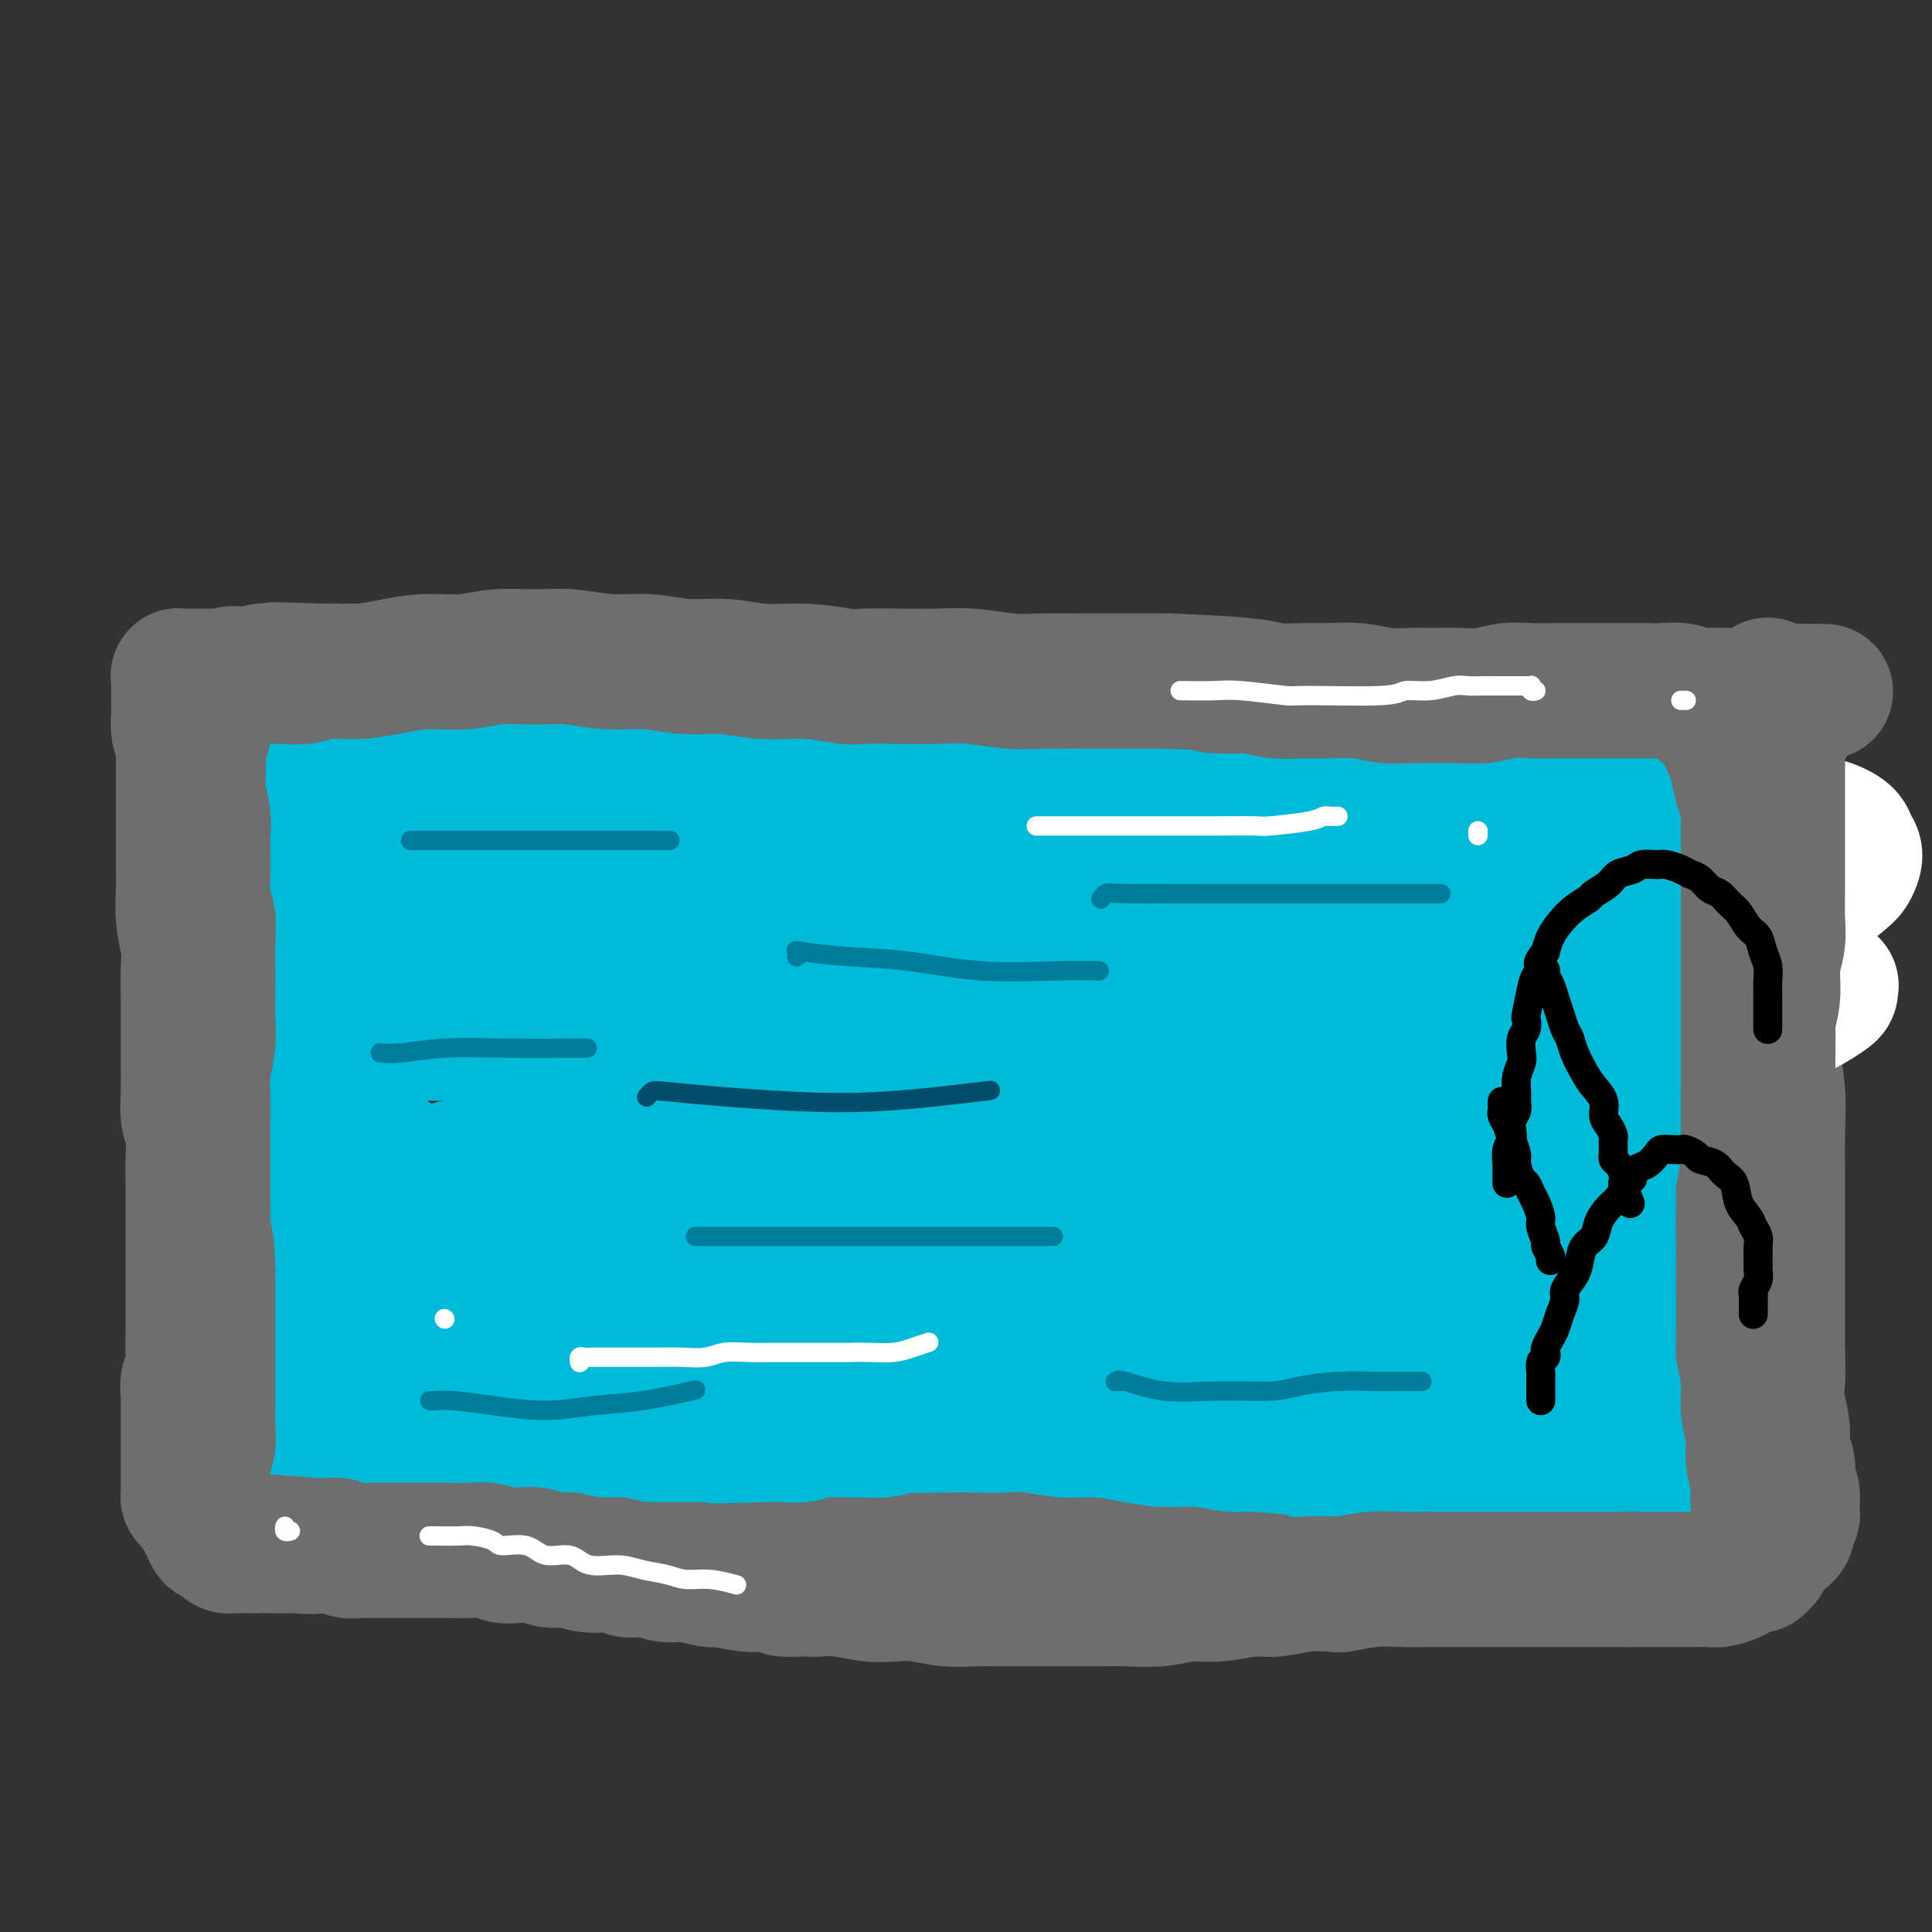 <svg viewBox='0 0 400 400' version='1.1' xmlns='http://www.w3.org/2000/svg' xmlns:xlink='http://www.w3.org/1999/xlink'><rect x="0" y="0" width="400" height="400" fill="#333333" stroke="none"/><g fill='none' stroke='#6D6E70' stroke-width='6' stroke-linecap='round' stroke-linejoin='round'><path d='M57,141c-0.398,0.008 -0.795,0.016 -1,0c-0.205,-0.016 -0.217,-0.057 0,0c0.217,0.057 0.665,0.211 1,0c0.335,-0.211 0.558,-0.789 1,-1c0.442,-0.211 1.101,-0.056 2,0c0.899,0.056 2.036,0.014 4,0c1.964,-0.014 4.754,-0.001 7,0c2.246,0.001 3.949,-0.011 6,0c2.051,0.011 4.450,0.046 7,0c2.550,-0.046 5.249,-0.171 8,0c2.751,0.171 5.552,0.638 8,1c2.448,0.362 4.542,0.619 7,1c2.458,0.381 5.278,0.887 8,1c2.722,0.113 5.345,-0.167 8,0c2.655,0.167 5.341,0.780 8,1c2.659,0.220 5.291,0.045 8,0c2.709,-0.045 5.496,0.040 8,0c2.504,-0.040 4.724,-0.203 7,0c2.276,0.203 4.608,0.773 7,1c2.392,0.227 4.845,0.112 6,0c1.155,-0.112 1.010,-0.223 3,0c1.990,0.223 6.113,0.778 9,1c2.887,0.222 4.539,0.112 6,0c1.461,-0.112 2.731,-0.225 4,0c1.269,0.225 2.536,0.790 5,1c2.464,0.210 6.124,0.067 8,0c1.876,-0.067 1.967,-0.056 3,0c1.033,0.056 3.010,0.159 5,0c1.990,-0.159 3.995,-0.579 6,-1'/><path d='M216,146c25.439,0.530 9.537,-0.646 5,-1c-4.537,-0.354 2.289,0.116 6,0c3.711,-0.116 4.305,-0.816 6,-1c1.695,-0.184 4.490,0.147 7,0c2.510,-0.147 4.735,-0.772 7,-1c2.265,-0.228 4.571,-0.058 7,0c2.429,0.058 4.981,0.005 7,0c2.019,-0.005 3.505,0.037 5,0c1.495,-0.037 2.999,-0.154 4,0c1.001,0.154 1.500,0.580 3,1c1.500,0.420 4.000,0.834 5,1c1.000,0.166 0.500,0.083 0,0'/></g>
<g fill='none' stroke='#6D6E70' stroke-width='28' stroke-linecap='round' stroke-linejoin='round'><path d='M358,145c-0.412,-0.000 -0.825,-0.000 -1,0c-0.175,0.000 -0.114,0.000 0,0c0.114,-0.000 0.279,-0.001 0,0c-0.279,0.001 -1.003,0.004 -2,0c-0.997,-0.004 -2.266,-0.015 -3,0c-0.734,0.015 -0.932,0.056 -2,0c-1.068,-0.056 -3.005,-0.207 -5,0c-1.995,0.207 -4.048,0.773 -6,1c-1.952,0.227 -3.804,0.113 -6,0c-2.196,-0.113 -4.736,-0.227 -7,0c-2.264,0.227 -4.252,0.794 -7,1c-2.748,0.206 -6.257,0.051 -9,0c-2.743,-0.051 -4.721,0.001 -7,0c-2.279,-0.001 -4.859,-0.057 -7,0c-2.141,0.057 -3.843,0.225 -6,0c-2.157,-0.225 -4.771,-0.844 -7,-1c-2.229,-0.156 -4.075,0.151 -6,0c-1.925,-0.151 -3.929,-0.758 -6,-1c-2.071,-0.242 -4.211,-0.117 -6,0c-1.789,0.117 -3.229,0.228 -5,0c-1.771,-0.228 -3.875,-0.793 -6,-1c-2.125,-0.207 -4.271,-0.054 -6,0c-1.729,0.054 -3.042,0.011 -5,0c-1.958,-0.011 -4.563,0.011 -7,0c-2.437,-0.011 -4.707,-0.056 -6,0c-1.293,0.056 -1.611,0.211 -3,0c-1.389,-0.211 -3.850,-0.789 -6,-1c-2.150,-0.211 -3.989,-0.057 -6,0c-2.011,0.057 -4.195,0.015 -6,0c-1.805,-0.015 -3.230,-0.004 -5,0c-1.770,0.004 -3.885,0.002 -6,0'/><path d='M198,143c-15.034,-0.619 -6.617,-0.166 -5,0c1.617,0.166 -3.564,0.044 -6,0c-2.436,-0.044 -2.128,-0.012 -4,0c-1.872,0.012 -5.924,0.003 -8,0c-2.076,-0.003 -2.175,-0.001 -3,0c-0.825,0.001 -2.376,0.000 -4,0c-1.624,-0.000 -3.322,-0.000 -5,0c-1.678,0.000 -3.336,0.000 -5,0c-1.664,-0.000 -3.333,-0.000 -5,0c-1.667,0.000 -3.333,0.000 -5,0c-1.667,-0.000 -3.334,-0.000 -5,0c-1.666,0.000 -3.329,0.001 -5,0c-1.671,-0.001 -3.349,-0.004 -5,0c-1.651,0.004 -3.276,0.016 -5,0c-1.724,-0.016 -3.546,-0.061 -5,0c-1.454,0.061 -2.540,0.226 -4,0c-1.460,-0.226 -3.295,-0.845 -5,-1c-1.705,-0.155 -3.281,0.154 -5,0c-1.719,-0.154 -3.583,-0.772 -5,-1c-1.417,-0.228 -2.389,-0.065 -4,0c-1.611,0.065 -3.862,0.031 -5,0c-1.138,-0.031 -1.162,-0.060 -2,0c-0.838,0.060 -2.488,0.208 -4,0c-1.512,-0.208 -2.884,-0.774 -4,-1c-1.116,-0.226 -1.976,-0.113 -3,0c-1.024,0.113 -2.214,0.226 -3,0c-0.786,-0.226 -1.169,-0.793 -2,-1c-0.831,-0.207 -2.109,-0.056 -3,0c-0.891,0.056 -1.394,0.015 -2,0c-0.606,-0.015 -1.316,-0.004 -2,0c-0.684,0.004 -1.342,0.002 -2,0'/><path d='M68,139c-20.637,-0.619 -7.228,-0.167 -3,0c4.228,0.167 -0.723,0.048 -3,0c-2.277,-0.048 -1.880,-0.027 -2,0c-0.120,0.027 -0.756,0.060 -2,0c-1.244,-0.060 -3.097,-0.212 -4,0c-0.903,0.212 -0.857,0.789 -1,1c-0.143,0.211 -0.476,0.057 -1,0c-0.524,-0.057 -1.241,-0.015 -2,0c-0.759,0.015 -1.562,0.004 -2,0c-0.438,-0.004 -0.513,-0.001 -1,0c-0.487,0.001 -1.387,0.000 -2,0c-0.613,-0.000 -0.937,-0.000 -1,0c-0.063,0.000 0.137,0.000 0,0c-0.137,-0.000 -0.610,-0.000 -1,0c-0.390,0.000 -0.696,-0.000 -1,0c-0.304,0.000 -0.607,0.000 -1,0c-0.393,-0.000 -0.875,-0.000 -1,0c-0.125,0.000 0.106,0.000 0,0c-0.106,-0.000 -0.550,-0.001 -1,0c-0.450,0.001 -0.905,0.003 -1,0c-0.095,-0.003 0.171,-0.012 0,0c-0.171,0.012 -0.778,0.044 -1,0c-0.222,-0.044 -0.060,-0.164 0,0c0.060,0.164 0.016,0.613 0,1c-0.016,0.387 -0.005,0.711 0,1c0.005,0.289 0.004,0.541 0,1c-0.004,0.459 -0.011,1.123 0,2c0.011,0.877 0.042,1.967 0,3c-0.042,1.033 -0.155,2.009 0,3c0.155,0.991 0.577,1.995 1,3'/><path d='M38,154c0.000,2.896 0.000,3.137 0,4c-0.000,0.863 -0.000,2.349 0,4c0.000,1.651 0.000,3.468 0,5c-0.000,1.532 -0.001,2.778 0,4c0.001,1.222 0.004,2.420 0,4c-0.004,1.580 -0.015,3.543 0,5c0.015,1.457 0.057,2.409 0,4c-0.057,1.591 -0.211,3.823 0,6c0.211,2.177 0.789,4.301 1,6c0.211,1.699 0.057,2.973 0,5c-0.057,2.027 -0.015,4.806 0,6c0.015,1.194 0.003,0.801 0,2c-0.003,1.199 0.003,3.989 0,6c-0.003,2.011 -0.015,3.244 0,5c0.015,1.756 0.057,4.037 0,6c-0.057,1.963 -0.211,3.610 0,5c0.211,1.390 0.789,2.524 1,4c0.211,1.476 0.057,3.294 0,5c-0.057,1.706 -0.015,3.299 0,5c0.015,1.701 0.004,3.508 0,5c-0.004,1.492 -0.001,2.669 0,4c0.001,1.331 0.000,2.818 0,4c-0.000,1.182 -0.000,2.060 0,3c0.000,0.940 0.000,1.943 0,3c-0.000,1.057 -0.000,2.170 0,3c0.000,0.830 0.000,1.378 0,2c-0.000,0.622 -0.000,1.319 0,2c0.000,0.681 0.000,1.348 0,2c-0.000,0.652 -0.000,1.291 0,2c0.000,0.709 0.000,1.488 0,2c-0.000,0.512 -0.000,0.756 0,1'/><path d='M40,278c0.293,19.491 0.026,6.218 0,2c-0.026,-4.218 0.189,0.617 0,3c-0.189,2.383 -0.783,2.312 -1,3c-0.217,0.688 -0.058,2.134 0,3c0.058,0.866 0.016,1.152 0,2c-0.016,0.848 -0.004,2.258 0,3c0.004,0.742 0.001,0.818 0,1c-0.001,0.182 -0.000,0.471 0,1c0.000,0.529 0.000,1.298 0,2c-0.000,0.702 -0.000,1.339 0,2c0.000,0.661 0.000,1.348 0,2c-0.000,0.652 -0.000,1.270 0,2c0.000,0.730 0.000,1.573 0,2c-0.000,0.427 -0.001,0.439 0,1c0.001,0.561 0.002,1.671 0,2c-0.002,0.329 -0.008,-0.123 0,0c0.008,0.123 0.031,0.821 0,1c-0.031,0.179 -0.115,-0.162 0,0c0.115,0.162 0.428,0.828 1,1c0.572,0.172 1.404,-0.151 2,0c0.596,0.151 0.956,0.776 2,1c1.044,0.224 2.773,0.046 4,0c1.227,-0.046 1.950,0.040 3,0c1.050,-0.040 2.425,-0.207 4,0c1.575,0.207 3.350,0.788 5,1c1.650,0.212 3.173,0.057 5,0c1.827,-0.057 3.956,-0.015 6,0c2.044,0.015 4.001,0.004 6,0c1.999,-0.004 4.038,-0.001 6,0c1.962,0.001 3.846,0.000 6,0c2.154,-0.000 4.577,-0.000 7,0'/><path d='M96,313c8.755,0.309 3.642,0.083 4,0c0.358,-0.083 6.186,-0.022 10,0c3.814,0.022 5.613,0.006 8,0c2.387,-0.006 5.363,-0.002 7,0c1.637,0.002 1.934,0.000 4,0c2.066,-0.000 5.900,-0.000 9,0c3.100,0.000 5.464,-0.000 8,0c2.536,0.000 5.243,0.000 8,0c2.757,-0.000 5.564,-0.001 8,0c2.436,0.001 4.500,0.004 7,0c2.500,-0.004 5.436,-0.015 8,0c2.564,0.015 4.754,0.055 7,0c2.246,-0.055 4.546,-0.207 7,0c2.454,0.207 5.060,0.772 7,1c1.940,0.228 3.214,0.117 5,0c1.786,-0.117 4.084,-0.242 6,0c1.916,0.242 3.452,0.850 5,1c1.548,0.150 3.110,-0.157 5,0c1.890,0.157 4.110,0.778 6,1c1.890,0.222 3.452,0.046 5,0c1.548,-0.046 3.082,0.039 5,0c1.918,-0.039 4.220,-0.203 6,0c1.780,0.203 3.039,0.772 5,1c1.961,0.228 4.623,0.114 7,0c2.377,-0.114 4.468,-0.227 7,0c2.532,0.227 5.504,0.793 8,1c2.496,0.207 4.514,0.056 7,0c2.486,-0.056 5.440,-0.015 8,0c2.560,0.015 4.728,0.004 7,0c2.272,-0.004 4.649,-0.001 7,0c2.351,0.001 4.675,0.001 7,0'/><path d='M304,318c32.639,0.775 10.236,0.212 3,0c-7.236,-0.212 0.695,-0.072 5,0c4.305,0.072 4.984,0.076 6,0c1.016,-0.076 2.371,-0.231 4,0c1.629,0.231 3.533,0.847 5,1c1.467,0.153 2.496,-0.156 4,0c1.504,0.156 3.483,0.778 5,1c1.517,0.222 2.573,0.045 4,0c1.427,-0.045 3.224,0.042 5,0c1.776,-0.042 3.529,-0.211 5,0c1.471,0.211 2.659,0.803 4,1c1.341,0.197 2.836,-0.003 4,0c1.164,0.003 1.996,0.207 3,0c1.004,-0.207 2.181,-0.825 3,-1c0.819,-0.175 1.281,0.093 2,0c0.719,-0.093 1.694,-0.549 2,-1c0.306,-0.451 -0.058,-0.898 0,-1c0.058,-0.102 0.537,0.142 1,0c0.463,-0.142 0.909,-0.668 1,-1c0.091,-0.332 -0.172,-0.469 0,-1c0.172,-0.531 0.779,-1.454 1,-2c0.221,-0.546 0.055,-0.714 0,-1c-0.055,-0.286 -0.001,-0.691 0,-1c0.001,-0.309 -0.051,-0.523 0,-1c0.051,-0.477 0.206,-1.218 0,-2c-0.206,-0.782 -0.772,-1.604 -1,-2c-0.228,-0.396 -0.116,-0.366 0,-1c0.116,-0.634 0.237,-1.933 0,-3c-0.237,-1.067 -0.833,-1.903 -1,-3c-0.167,-1.097 0.095,-2.456 0,-4c-0.095,-1.544 -0.548,-3.272 -1,-5'/><path d='M368,291c-0.464,-4.376 -0.124,-3.815 0,-5c0.124,-1.185 0.033,-4.114 0,-7c-0.033,-2.886 -0.009,-5.728 0,-8c0.009,-2.272 0.002,-3.973 0,-6c-0.002,-2.027 0.000,-4.381 0,-7c-0.000,-2.619 -0.004,-5.501 0,-8c0.004,-2.499 0.015,-4.613 0,-7c-0.015,-2.387 -0.057,-5.048 0,-8c0.057,-2.952 0.211,-6.195 0,-9c-0.211,-2.805 -0.789,-5.171 -1,-8c-0.211,-2.829 -0.057,-6.120 0,-9c0.057,-2.880 0.015,-5.350 0,-8c-0.015,-2.650 -0.004,-5.480 0,-8c0.004,-2.520 0.001,-4.728 0,-7c-0.001,-2.272 -0.001,-4.607 0,-7c0.001,-2.393 0.001,-4.845 0,-7c-0.001,-2.155 -0.004,-4.014 0,-6c0.004,-1.986 0.015,-4.098 0,-6c-0.015,-1.902 -0.057,-3.593 0,-5c0.057,-1.407 0.211,-2.530 0,-4c-0.211,-1.470 -0.789,-3.287 -1,-4c-0.211,-0.713 -0.057,-0.321 0,-1c0.057,-0.679 0.015,-2.429 0,-3c-0.015,-0.571 -0.004,0.039 0,0c0.004,-0.039 0.001,-0.725 0,-1c-0.001,-0.275 -0.001,-0.137 0,0'/></g>
<g fill='none' stroke='#00BAD8' stroke-width='28' stroke-linecap='round' stroke-linejoin='round'><path d='M60,162c-0.444,0.001 -0.889,0.001 -1,0c-0.111,-0.001 0.110,-0.004 0,0c-0.110,0.004 -0.551,0.016 -1,0c-0.449,-0.016 -0.906,-0.061 -1,0c-0.094,0.061 0.174,0.226 0,0c-0.174,-0.226 -0.791,-0.845 -1,-1c-0.209,-0.155 -0.012,0.155 0,0c0.012,-0.155 -0.163,-0.774 0,-1c0.163,-0.226 0.663,-0.060 1,0c0.337,0.060 0.512,0.015 1,0c0.488,-0.015 1.289,-0.001 2,0c0.711,0.001 1.330,-0.010 2,0c0.670,0.010 1.390,0.041 2,0c0.610,-0.041 1.111,-0.155 2,0c0.889,0.155 2.167,0.580 3,1c0.833,0.420 1.222,0.835 2,1c0.778,0.165 1.943,0.082 3,0c1.057,-0.082 2.004,-0.161 3,0c0.996,0.161 2.040,0.564 3,1c0.960,0.436 1.835,0.905 3,1c1.165,0.095 2.622,-0.185 4,0c1.378,0.185 2.679,0.833 4,1c1.321,0.167 2.663,-0.147 4,0c1.337,0.147 2.671,0.756 4,1c1.329,0.244 2.654,0.122 4,0c1.346,-0.122 2.711,-0.243 4,0c1.289,0.243 2.500,0.849 4,1c1.500,0.151 3.288,-0.152 5,0c1.712,0.152 3.346,0.758 5,1c1.654,0.242 3.327,0.121 5,0'/><path d='M126,168c10.305,1.238 5.068,0.332 4,0c-1.068,-0.332 2.034,-0.089 4,0c1.966,0.089 2.798,0.023 4,0c1.202,-0.023 2.775,-0.002 4,0c1.225,0.002 2.103,-0.013 3,0c0.897,0.013 1.814,0.056 3,0c1.186,-0.056 2.641,-0.211 4,0c1.359,0.211 2.621,0.789 4,1c1.379,0.211 2.875,0.057 4,0c1.125,-0.057 1.879,-0.015 3,0c1.121,0.015 2.610,0.004 4,0c1.390,-0.004 2.681,-0.001 4,0c1.319,0.001 2.666,0.000 4,0c1.334,-0.000 2.656,-0.000 4,0c1.344,0.000 2.712,0.000 4,0c1.288,-0.000 2.498,-0.000 4,0c1.502,0.000 3.297,-0.000 5,0c1.703,0.000 3.316,0.000 4,0c0.684,-0.000 0.440,-0.000 2,0c1.560,0.000 4.924,0.000 7,0c2.076,-0.000 2.865,-0.001 4,0c1.135,0.001 2.618,0.004 4,0c1.382,-0.004 2.665,-0.015 4,0c1.335,0.015 2.724,0.057 4,0c1.276,-0.057 2.441,-0.211 4,0c1.559,0.211 3.514,0.789 5,1c1.486,0.211 2.503,0.057 4,0c1.497,-0.057 3.473,-0.015 5,0c1.527,0.015 2.603,0.004 4,0c1.397,-0.004 3.113,-0.001 5,0c1.887,0.001 3.943,0.001 6,0'/><path d='M254,170c19.877,0.309 5.569,0.083 3,0c-2.569,-0.083 6.602,-0.022 10,0c3.398,0.022 1.024,0.006 3,0c1.976,-0.006 8.302,-0.002 11,0c2.698,0.002 1.767,0.000 2,0c0.233,-0.000 1.630,-0.000 3,0c1.370,0.000 2.712,0.000 4,0c1.288,-0.000 2.522,-0.000 4,0c1.478,0.000 3.201,0.001 5,0c1.799,-0.001 3.674,-0.004 5,0c1.326,0.004 2.101,0.015 3,0c0.899,-0.015 1.921,-0.057 3,0c1.079,0.057 2.216,0.211 3,0c0.784,-0.211 1.217,-0.789 2,-1c0.783,-0.211 1.917,-0.057 3,0c1.083,0.057 2.117,0.015 3,0c0.883,-0.015 1.617,-0.004 2,0c0.383,0.004 0.416,0.001 1,0c0.584,-0.001 1.718,-0.000 2,0c0.282,0.000 -0.288,0.000 0,0c0.288,-0.000 1.435,-0.000 2,0c0.565,0.000 0.550,0.000 1,0c0.450,-0.000 1.367,-0.001 2,0c0.633,0.001 0.982,0.003 1,0c0.018,-0.003 -0.294,-0.011 0,0c0.294,0.011 1.193,0.041 2,0c0.807,-0.041 1.523,-0.152 2,0c0.477,0.152 0.715,0.566 1,1c0.285,0.434 0.615,0.886 1,1c0.385,0.114 0.824,-0.110 1,0c0.176,0.110 0.088,0.555 0,1'/><path d='M339,172c1.000,0.599 1.000,0.598 1,1c-0.000,0.402 -0.000,1.207 0,2c0.000,0.793 0.000,1.573 0,2c-0.000,0.427 -0.000,0.500 0,1c0.000,0.500 0.000,1.429 0,2c-0.000,0.571 -0.000,0.786 0,1c0.000,0.214 0.000,0.427 0,1c-0.000,0.573 -0.001,1.507 0,2c0.001,0.493 0.004,0.544 0,1c-0.004,0.456 -0.015,1.317 0,2c0.015,0.683 0.057,1.187 0,2c-0.057,0.813 -0.212,1.936 0,3c0.212,1.064 0.792,2.069 1,3c0.208,0.931 0.045,1.789 0,3c-0.045,1.211 0.027,2.775 0,4c-0.027,1.225 -0.152,2.112 0,3c0.152,0.888 0.580,1.776 1,3c0.420,1.224 0.830,2.784 1,4c0.170,1.216 0.098,2.086 0,3c-0.098,0.914 -0.222,1.870 0,3c0.222,1.130 0.792,2.434 1,4c0.208,1.566 0.056,3.395 0,4c-0.056,0.605 -0.015,-0.015 0,1c0.015,1.015 0.004,3.665 0,5c-0.004,1.335 -0.002,1.357 0,2c0.002,0.643 0.004,1.908 0,3c-0.004,1.092 -0.015,2.011 0,3c0.015,0.989 0.056,2.049 0,3c-0.056,0.951 -0.207,1.795 0,3c0.207,1.205 0.774,2.773 1,4c0.226,1.227 0.113,2.114 0,3'/><path d='M345,253c0.929,13.246 0.253,5.860 0,4c-0.253,-1.860 -0.082,1.807 0,4c0.082,2.193 0.074,2.911 0,4c-0.074,1.089 -0.216,2.548 0,4c0.216,1.452 0.790,2.896 1,4c0.210,1.104 0.056,1.869 0,3c-0.056,1.131 -0.015,2.627 0,4c0.015,1.373 0.004,2.622 0,4c-0.004,1.378 -0.001,2.886 0,4c0.001,1.114 0.000,1.835 0,3c-0.000,1.165 -0.000,2.773 0,4c0.000,1.227 0.000,2.073 0,3c-0.000,0.927 -0.000,1.936 0,3c0.000,1.064 0.000,2.183 0,3c-0.000,0.817 0.000,1.333 0,2c-0.000,0.667 -0.000,1.484 0,2c0.000,0.516 0.000,0.730 0,1c-0.000,0.270 -0.000,0.594 0,1c0.000,0.406 0.001,0.893 0,1c-0.001,0.107 -0.002,-0.168 0,0c0.002,0.168 0.009,0.777 0,1c-0.009,0.223 -0.033,0.061 0,0c0.033,-0.061 0.122,-0.019 0,0c-0.122,0.019 -0.455,0.016 -1,0c-0.545,-0.016 -1.302,-0.045 -2,0c-0.698,0.045 -1.336,0.165 -2,0c-0.664,-0.165 -1.355,-0.613 -2,-1c-0.645,-0.387 -1.245,-0.712 -2,-1c-0.755,-0.288 -1.665,-0.539 -3,-1c-1.335,-0.461 -3.096,-1.132 -5,-2c-1.904,-0.868 -3.952,-1.934 -6,-3'/><path d='M323,304c-4.793,-1.367 -5.274,-1.283 -7,-2c-1.726,-0.717 -4.696,-2.234 -7,-3c-2.304,-0.766 -3.943,-0.780 -6,-1c-2.057,-0.220 -4.533,-0.646 -7,-1c-2.467,-0.354 -4.923,-0.634 -7,-1c-2.077,-0.366 -3.773,-0.816 -6,-1c-2.227,-0.184 -4.984,-0.102 -7,0c-2.016,0.102 -3.290,0.223 -5,0c-1.710,-0.223 -3.855,-0.792 -6,-1c-2.145,-0.208 -4.291,-0.056 -6,0c-1.709,0.056 -2.981,0.015 -5,0c-2.019,-0.015 -4.786,-0.004 -7,0c-2.214,0.004 -3.876,0.001 -5,0c-1.124,-0.001 -1.710,0.000 -3,0c-1.290,-0.000 -3.285,-0.001 -5,0c-1.715,0.001 -3.150,0.004 -5,0c-1.850,-0.004 -4.115,-0.015 -6,0c-1.885,0.015 -3.391,0.057 -5,0c-1.609,-0.057 -3.321,-0.211 -5,0c-1.679,0.211 -3.324,0.788 -5,1c-1.676,0.212 -3.385,0.061 -5,0c-1.615,-0.061 -3.138,-0.030 -5,0c-1.862,0.030 -4.062,0.061 -6,0c-1.938,-0.061 -3.613,-0.214 -5,0c-1.387,0.214 -2.485,0.793 -4,1c-1.515,0.207 -3.447,0.041 -5,0c-1.553,-0.041 -2.725,0.041 -4,0c-1.275,-0.041 -2.651,-0.207 -4,0c-1.349,0.207 -2.671,0.786 -4,1c-1.329,0.214 -2.665,0.061 -4,0c-1.335,-0.061 -2.667,-0.031 -4,0'/><path d='M158,297c-17.312,0.464 -7.092,0.124 -4,0c3.092,-0.124 -0.945,-0.033 -3,0c-2.055,0.033 -2.127,0.009 -3,0c-0.873,-0.009 -2.546,-0.002 -4,0c-1.454,0.002 -2.689,0.001 -4,0c-1.311,-0.001 -2.698,-0.000 -4,0c-1.302,0.000 -2.520,0.000 -4,0c-1.480,-0.000 -3.221,-0.000 -4,0c-0.779,0.000 -0.597,0.000 -2,0c-1.403,-0.000 -4.390,-0.000 -6,0c-1.610,0.000 -1.843,0.000 -3,0c-1.157,-0.000 -3.238,-0.000 -5,0c-1.762,0.000 -3.204,0.001 -5,0c-1.796,-0.001 -3.945,-0.004 -6,0c-2.055,0.004 -4.015,0.015 -6,0c-1.985,-0.015 -3.994,-0.055 -6,0c-2.006,0.055 -4.009,0.207 -6,0c-1.991,-0.207 -3.968,-0.773 -6,-1c-2.032,-0.227 -4.117,-0.116 -6,0c-1.883,0.116 -3.565,0.238 -5,0c-1.435,-0.238 -2.623,-0.836 -4,-1c-1.377,-0.164 -2.943,0.107 -4,0c-1.057,-0.107 -1.605,-0.593 -2,-1c-0.395,-0.407 -0.638,-0.735 -1,-1c-0.362,-0.265 -0.844,-0.468 -1,-1c-0.156,-0.532 0.014,-1.394 0,-2c-0.014,-0.606 -0.211,-0.955 0,-2c0.211,-1.045 0.830,-2.785 1,-4c0.170,-1.215 -0.108,-1.904 0,-3c0.108,-1.096 0.602,-2.599 1,-4c0.398,-1.401 0.699,-2.701 1,-4'/><path d='M57,273c0.702,-3.340 0.958,-3.189 1,-4c0.042,-0.811 -0.128,-2.584 0,-4c0.128,-1.416 0.556,-2.474 1,-4c0.444,-1.526 0.903,-3.519 1,-5c0.097,-1.481 -0.169,-2.449 0,-4c0.169,-1.551 0.774,-3.684 1,-5c0.226,-1.316 0.075,-1.814 0,-3c-0.075,-1.186 -0.073,-3.061 0,-5c0.073,-1.939 0.216,-3.942 0,-6c-0.216,-2.058 -0.790,-4.171 -1,-6c-0.210,-1.829 -0.056,-3.373 0,-5c0.056,-1.627 0.015,-3.338 0,-5c-0.015,-1.662 -0.005,-3.276 0,-5c0.005,-1.724 0.004,-3.557 0,-5c-0.004,-1.443 -0.012,-2.497 0,-4c0.012,-1.503 0.044,-3.456 0,-5c-0.044,-1.544 -0.164,-2.678 0,-4c0.164,-1.322 0.613,-2.830 1,-4c0.387,-1.170 0.712,-2.001 1,-3c0.288,-0.999 0.539,-2.166 1,-3c0.461,-0.834 1.133,-1.333 2,-2c0.867,-0.667 1.929,-1.500 3,-2c1.071,-0.500 2.152,-0.666 3,-1c0.848,-0.334 1.463,-0.836 3,-1c1.537,-0.164 3.996,0.011 7,0c3.004,-0.011 6.554,-0.207 10,0c3.446,0.207 6.790,0.818 11,1c4.210,0.182 9.287,-0.067 13,0c3.713,0.067 6.061,0.448 12,1c5.939,0.552 15.470,1.276 25,2'/><path d='M152,182c13.048,0.776 6.668,0.715 7,1c0.332,0.285 7.377,0.917 12,1c4.623,0.083 6.824,-0.381 12,0c5.176,0.381 13.326,1.607 17,2c3.674,0.393 2.871,-0.049 5,0c2.129,0.049 7.189,0.587 11,1c3.811,0.413 6.373,0.699 9,1c2.627,0.301 5.319,0.617 8,1c2.681,0.383 5.352,0.834 8,1c2.648,0.166 5.275,0.045 8,0c2.725,-0.045 5.548,-0.016 8,0c2.452,0.016 4.533,0.019 7,0c2.467,-0.019 5.320,-0.062 8,0c2.680,0.062 5.188,0.227 8,0c2.812,-0.227 5.929,-0.845 9,-1c3.071,-0.155 6.097,0.155 9,0c2.903,-0.155 5.685,-0.775 8,-1c2.315,-0.225 4.164,-0.056 6,0c1.836,0.056 3.658,0.001 5,0c1.342,-0.001 2.203,0.054 3,0c0.797,-0.054 1.531,-0.218 2,0c0.469,0.218 0.673,0.818 1,1c0.327,0.182 0.777,-0.053 1,0c0.223,0.053 0.217,0.395 0,1c-0.217,0.605 -0.647,1.474 -1,2c-0.353,0.526 -0.628,0.708 -1,1c-0.372,0.292 -0.840,0.694 -1,1c-0.160,0.306 -0.012,0.515 -1,1c-0.988,0.485 -3.112,1.246 -5,2c-1.888,0.754 -3.539,1.501 -5,2c-1.461,0.499 -2.730,0.749 -4,1'/><path d='M306,200c-3.689,1.033 -5.410,0.617 -8,1c-2.590,0.383 -6.047,1.567 -9,2c-2.953,0.433 -5.401,0.117 -10,0c-4.599,-0.117 -11.350,-0.034 -15,0c-3.650,0.034 -4.200,0.020 -7,0c-2.800,-0.020 -7.851,-0.044 -13,0c-5.149,0.044 -10.395,0.156 -15,0c-4.605,-0.156 -8.569,-0.582 -13,-1c-4.431,-0.418 -9.331,-0.830 -14,-1c-4.669,-0.170 -9.109,-0.098 -13,0c-3.891,0.098 -7.235,0.223 -11,0c-3.765,-0.223 -7.951,-0.792 -12,-1c-4.049,-0.208 -7.959,-0.053 -12,0c-4.041,0.053 -8.212,0.004 -12,0c-3.788,-0.004 -7.192,0.037 -11,0c-3.808,-0.037 -8.021,-0.154 -12,0c-3.979,0.154 -7.724,0.577 -11,1c-3.276,0.423 -6.082,0.845 -9,1c-2.918,0.155 -5.948,0.041 -8,0c-2.052,-0.041 -3.128,-0.011 -4,0c-0.872,0.011 -1.541,0.002 -2,0c-0.459,-0.002 -0.708,0.003 -1,0c-0.292,-0.003 -0.629,-0.016 -1,0c-0.371,0.016 -0.777,0.060 -1,0c-0.223,-0.060 -0.261,-0.223 0,0c0.261,0.223 0.823,0.833 1,1c0.177,0.167 -0.029,-0.109 0,0c0.029,0.109 0.294,0.603 1,1c0.706,0.397 1.853,0.699 3,1'/><path d='M87,205c1.711,1.140 4.489,2.489 8,4c3.511,1.511 7.755,3.182 12,4c4.245,0.818 8.491,0.781 13,1c4.509,0.219 9.280,0.693 14,1c4.720,0.307 9.389,0.448 14,0c4.611,-0.448 9.165,-1.485 14,-2c4.835,-0.515 9.953,-0.509 15,-1c5.047,-0.491 10.024,-1.479 15,-2c4.976,-0.521 9.953,-0.574 15,-1c5.047,-0.426 10.166,-1.224 15,-2c4.834,-0.776 9.383,-1.528 14,-2c4.617,-0.472 9.301,-0.662 14,-1c4.699,-0.338 9.412,-0.823 14,-1c4.588,-0.177 9.051,-0.045 13,0c3.949,0.045 7.385,0.002 11,0c3.615,-0.002 7.409,0.036 11,0c3.591,-0.036 6.979,-0.145 10,0c3.021,0.145 5.675,0.545 8,1c2.325,0.455 4.321,0.965 6,1c1.679,0.035 3.040,-0.405 4,0c0.960,0.405 1.520,1.656 2,2c0.480,0.344 0.880,-0.217 1,0c0.120,0.217 -0.040,1.213 0,2c0.040,0.787 0.282,1.367 0,2c-0.282,0.633 -1.086,1.320 -2,2c-0.914,0.680 -1.939,1.352 -3,2c-1.061,0.648 -2.160,1.273 -4,2c-1.840,0.727 -4.421,1.556 -7,2c-2.579,0.444 -5.156,0.504 -8,1c-2.844,0.496 -5.955,1.427 -9,2c-3.045,0.573 -6.022,0.786 -9,1'/><path d='M288,223c-6.860,0.933 -7.509,0.265 -10,0c-2.491,-0.265 -6.825,-0.126 -11,0c-4.175,0.126 -8.191,0.241 -13,0c-4.809,-0.241 -10.411,-0.838 -16,-1c-5.589,-0.162 -11.166,0.111 -17,0c-5.834,-0.111 -11.926,-0.607 -18,-1c-6.074,-0.393 -12.131,-0.683 -18,-1c-5.869,-0.317 -11.550,-0.662 -17,-1c-5.450,-0.338 -10.667,-0.669 -16,-1c-5.333,-0.331 -10.781,-0.663 -16,-1c-5.219,-0.337 -10.208,-0.678 -15,-1c-4.792,-0.322 -9.385,-0.624 -14,-1c-4.615,-0.376 -9.251,-0.825 -13,-1c-3.749,-0.175 -6.610,-0.076 -10,0c-3.390,0.076 -7.307,0.128 -9,0c-1.693,-0.128 -1.160,-0.436 -3,0c-1.840,0.436 -6.051,1.618 -8,2c-1.949,0.382 -1.634,-0.035 -2,0c-0.366,0.035 -1.412,0.523 -2,1c-0.588,0.477 -0.717,0.944 -1,1c-0.283,0.056 -0.718,-0.301 -1,0c-0.282,0.301 -0.410,1.258 0,2c0.410,0.742 1.358,1.270 2,2c0.642,0.730 0.979,1.662 2,3c1.021,1.338 2.728,3.080 5,5c2.272,1.920 5.109,4.017 8,6c2.891,1.983 5.835,3.852 10,6c4.165,2.148 9.549,4.576 15,6c5.451,1.424 10.968,1.845 17,2c6.032,0.155 12.581,0.044 19,0c6.419,-0.044 12.710,-0.022 19,0'/><path d='M155,250c12.042,0.189 14.649,-0.340 20,-1c5.351,-0.660 13.448,-1.451 20,-2c6.552,-0.549 11.558,-0.854 21,-2c9.442,-1.146 23.320,-3.131 30,-4c6.680,-0.869 6.163,-0.622 9,-1c2.837,-0.378 9.030,-1.382 14,-2c4.970,-0.618 8.718,-0.852 12,-1c3.282,-0.148 6.099,-0.211 9,0c2.901,0.211 5.884,0.695 8,1c2.116,0.305 3.363,0.429 5,1c1.637,0.571 3.664,1.589 5,2c1.336,0.411 1.981,0.217 3,1c1.019,0.783 2.413,2.544 3,3c0.587,0.456 0.367,-0.394 1,0c0.633,0.394 2.121,2.031 3,3c0.879,0.969 1.151,1.272 2,2c0.849,0.728 2.277,1.883 3,3c0.723,1.117 0.742,2.197 1,3c0.258,0.803 0.756,1.330 1,2c0.244,0.670 0.235,1.485 0,2c-0.235,0.515 -0.696,0.731 -1,1c-0.304,0.269 -0.453,0.592 -1,1c-0.547,0.408 -1.494,0.902 -3,1c-1.506,0.098 -3.573,-0.200 -6,0c-2.427,0.200 -5.216,0.897 -9,1c-3.784,0.103 -8.565,-0.388 -13,-1c-4.435,-0.612 -8.525,-1.343 -13,-2c-4.475,-0.657 -9.333,-1.238 -14,-2c-4.667,-0.762 -9.141,-1.705 -13,-3c-3.859,-1.295 -7.103,-2.941 -11,-4c-3.897,-1.059 -8.449,-1.529 -13,-2'/><path d='M228,250c-11.979,-2.551 -9.927,-2.429 -12,-3c-2.073,-0.571 -8.269,-1.837 -13,-3c-4.731,-1.163 -7.995,-2.224 -12,-3c-4.005,-0.776 -8.752,-1.266 -13,-2c-4.248,-0.734 -7.997,-1.711 -12,-2c-4.003,-0.289 -8.260,0.111 -13,0c-4.740,-0.111 -9.962,-0.732 -13,-1c-3.038,-0.268 -3.890,-0.184 -7,0c-3.110,0.184 -8.478,0.468 -13,1c-4.522,0.532 -8.199,1.311 -12,2c-3.801,0.689 -7.728,1.288 -11,2c-3.272,0.712 -5.889,1.537 -8,2c-2.111,0.463 -3.714,0.565 -5,1c-1.286,0.435 -2.253,1.203 -3,2c-0.747,0.797 -1.273,1.624 -2,2c-0.727,0.376 -1.654,0.300 -2,1c-0.346,0.700 -0.111,2.175 0,3c0.111,0.825 0.099,0.999 0,2c-0.099,1.001 -0.285,2.828 0,4c0.285,1.172 1.042,1.687 2,3c0.958,1.313 2.119,3.423 3,5c0.881,1.577 1.483,2.622 3,4c1.517,1.378 3.950,3.088 7,5c3.050,1.912 6.719,4.025 11,5c4.281,0.975 9.175,0.812 14,1c4.825,0.188 9.580,0.727 15,1c5.420,0.273 11.505,0.280 17,0c5.495,-0.280 10.401,-0.848 16,-1c5.599,-0.152 11.892,0.113 18,0c6.108,-0.113 12.031,-0.604 18,-1c5.969,-0.396 11.985,-0.698 18,-1'/><path d='M219,279c21.259,-0.555 16.405,-1.441 18,-2c1.595,-0.559 9.637,-0.791 15,-1c5.363,-0.209 8.047,-0.396 13,-1c4.953,-0.604 12.176,-1.626 16,-2c3.824,-0.374 4.250,-0.101 5,0c0.750,0.101 1.824,0.030 4,0c2.176,-0.030 5.455,-0.019 8,0c2.545,0.019 4.358,0.046 6,0c1.642,-0.046 3.114,-0.166 4,0c0.886,0.166 1.186,0.618 2,1c0.814,0.382 2.142,0.694 3,1c0.858,0.306 1.245,0.608 2,1c0.755,0.392 1.877,0.876 3,1c1.123,0.124 2.248,-0.111 3,0c0.752,0.111 1.131,0.570 2,1c0.869,0.430 2.230,0.832 3,1c0.770,0.168 0.951,0.100 1,0c0.049,-0.100 -0.032,-0.234 0,0c0.032,0.234 0.178,0.836 0,1c-0.178,0.164 -0.681,-0.111 -1,0c-0.319,0.111 -0.453,0.608 -1,1c-0.547,0.392 -1.509,0.679 -2,1c-0.491,0.321 -0.513,0.675 -1,1c-0.487,0.325 -1.438,0.621 -2,1c-0.562,0.379 -0.736,0.842 -1,1c-0.264,0.158 -0.618,0.010 -1,0c-0.382,-0.010 -0.793,0.119 -1,0c-0.207,-0.119 -0.210,-0.485 0,-1c0.210,-0.515 0.633,-1.177 1,-2c0.367,-0.823 0.676,-1.807 1,-3c0.324,-1.193 0.662,-2.597 1,-4'/><path d='M320,275c0.702,-2.814 0.959,-4.849 1,-6c0.041,-1.151 -0.132,-1.418 0,-3c0.132,-1.582 0.568,-4.480 1,-7c0.432,-2.520 0.858,-4.661 1,-7c0.142,-2.339 -0.001,-4.875 0,-7c0.001,-2.125 0.145,-3.839 0,-6c-0.145,-2.161 -0.578,-4.769 -1,-7c-0.422,-2.231 -0.834,-4.086 -1,-6c-0.166,-1.914 -0.087,-3.889 0,-6c0.087,-2.111 0.181,-4.360 0,-6c-0.181,-1.640 -0.636,-2.670 -1,-4c-0.364,-1.330 -0.638,-2.958 -1,-4c-0.362,-1.042 -0.814,-1.496 -1,-2c-0.186,-0.504 -0.107,-1.056 -1,-1c-0.893,0.056 -2.759,0.720 -4,1c-1.241,0.280 -1.857,0.175 -4,1c-2.143,0.825 -5.813,2.579 -10,4c-4.187,1.421 -8.891,2.510 -14,4c-5.109,1.490 -10.623,3.382 -16,5c-5.377,1.618 -10.617,2.962 -16,5c-5.383,2.038 -10.909,4.769 -17,7c-6.091,2.231 -12.745,3.962 -18,6c-5.255,2.038 -9.109,4.384 -16,7c-6.891,2.616 -16.819,5.502 -22,7c-5.181,1.498 -5.615,1.609 -7,2c-1.385,0.391 -3.722,1.061 -7,2c-3.278,0.939 -7.497,2.147 -11,3c-3.503,0.853 -6.289,1.352 -9,2c-2.711,0.648 -5.345,1.444 -8,2c-2.655,0.556 -5.330,0.873 -8,1c-2.670,0.127 -5.335,0.063 -8,0'/><path d='M122,262c-10.325,1.856 -7.136,0.497 -7,0c0.136,-0.497 -2.780,-0.133 -5,0c-2.220,0.133 -3.746,0.036 -5,0c-1.254,-0.036 -2.238,-0.010 -3,0c-0.762,0.010 -1.302,0.003 -2,0c-0.698,-0.003 -1.553,-0.002 -2,0c-0.447,0.002 -0.486,0.005 -1,0c-0.514,-0.005 -1.502,-0.016 -2,0c-0.498,0.016 -0.505,0.061 -1,0c-0.495,-0.061 -1.479,-0.228 -2,0c-0.521,0.228 -0.578,0.849 -1,1c-0.422,0.151 -1.208,-0.170 -2,0c-0.792,0.170 -1.590,0.830 -2,1c-0.410,0.170 -0.431,-0.152 -1,0c-0.569,0.152 -1.686,0.777 -2,1c-0.314,0.223 0.173,0.045 0,0c-0.173,-0.045 -1.007,0.044 -1,0c0.007,-0.044 0.854,-0.219 1,0c0.146,0.219 -0.411,0.833 1,1c1.411,0.167 4.789,-0.113 8,0c3.211,0.113 6.256,0.620 11,1c4.744,0.380 11.186,0.632 15,1c3.814,0.368 5.001,0.852 9,1c3.999,0.148 10.811,-0.039 17,0c6.189,0.039 11.754,0.306 17,0c5.246,-0.306 10.174,-1.184 15,-2c4.826,-0.816 9.550,-1.569 14,-2c4.450,-0.431 8.626,-0.538 12,-1c3.374,-0.462 5.947,-1.278 9,-2c3.053,-0.722 6.587,-1.349 9,-2c2.413,-0.651 3.707,-1.325 5,-2'/><path d='M226,258c10.668,-2.042 5.339,-1.646 4,-2c-1.339,-0.354 1.313,-1.457 3,-2c1.687,-0.543 2.410,-0.527 3,-1c0.590,-0.473 1.047,-1.435 2,-2c0.953,-0.565 2.403,-0.734 3,-1c0.597,-0.266 0.341,-0.628 1,-1c0.659,-0.372 2.233,-0.752 3,-1c0.767,-0.248 0.726,-0.364 2,-1c1.274,-0.636 3.862,-1.793 6,-3c2.138,-1.207 3.827,-2.464 6,-4c2.173,-1.536 4.829,-3.351 7,-5c2.171,-1.649 3.856,-3.133 6,-5c2.144,-1.867 4.746,-4.118 7,-6c2.254,-1.882 4.161,-3.396 6,-5c1.839,-1.604 3.609,-3.297 5,-5c1.391,-1.703 2.404,-3.417 4,-5c1.596,-1.583 3.774,-3.034 5,-4c1.226,-0.966 1.499,-1.445 2,-2c0.501,-0.555 1.230,-1.184 3,-3c1.770,-1.816 4.581,-4.818 6,-6c1.419,-1.182 1.447,-0.542 2,-1c0.553,-0.458 1.631,-2.013 3,-3c1.369,-0.987 3.028,-1.405 4,-2c0.972,-0.595 1.257,-1.367 2,-2c0.743,-0.633 1.943,-1.128 3,-2c1.057,-0.872 1.972,-2.120 3,-3c1.028,-0.880 2.171,-1.390 3,-2c0.829,-0.610 1.346,-1.318 2,-2c0.654,-0.682 1.445,-1.337 2,-2c0.555,-0.663 0.873,-1.332 1,-2c0.127,-0.668 0.064,-1.334 0,-2'/><path d='M335,171c10.671,-9.853 2.849,-2.485 0,0c-2.849,2.485 -0.725,0.086 0,-1c0.725,-1.086 0.051,-0.859 0,-1c-0.051,-0.141 0.519,-0.651 1,-1c0.481,-0.349 0.871,-0.536 1,-1c0.129,-0.464 -0.003,-1.204 0,-1c0.003,0.204 0.142,1.351 0,2c-0.142,0.649 -0.564,0.801 -1,1c-0.436,0.199 -0.884,0.445 -2,1c-1.116,0.555 -2.898,1.417 -4,2c-1.102,0.583 -1.525,0.885 -3,2c-1.475,1.115 -4.003,3.043 -7,5c-2.997,1.957 -6.462,3.943 -10,6c-3.538,2.057 -7.148,4.185 -11,6c-3.852,1.815 -7.945,3.317 -12,5c-4.055,1.683 -8.071,3.547 -12,5c-3.929,1.453 -7.771,2.495 -12,4c-4.229,1.505 -8.847,3.475 -13,5c-4.153,1.525 -7.843,2.606 -12,4c-4.157,1.394 -8.782,3.100 -13,4c-4.218,0.900 -8.031,0.993 -12,2c-3.969,1.007 -8.096,2.928 -12,4c-3.904,1.072 -7.587,1.296 -11,2c-3.413,0.704 -6.556,1.890 -10,3c-3.444,1.110 -7.188,2.146 -11,3c-3.812,0.854 -7.692,1.528 -11,2c-3.308,0.472 -6.044,0.742 -9,1c-2.956,0.258 -6.130,0.502 -9,1c-2.870,0.498 -5.435,1.249 -8,2'/><path d='M132,238c-17.718,3.848 -9.012,1.468 -7,1c2.012,-0.468 -2.669,0.977 -6,2c-3.331,1.023 -5.311,1.625 -7,2c-1.689,0.375 -3.086,0.525 -5,1c-1.914,0.475 -4.344,1.277 -6,2c-1.656,0.723 -2.539,1.366 -4,2c-1.461,0.634 -3.499,1.258 -5,2c-1.501,0.742 -2.465,1.602 -3,2c-0.535,0.398 -0.642,0.333 -2,1c-1.358,0.667 -3.967,2.066 -5,3c-1.033,0.934 -0.489,1.404 -1,2c-0.511,0.596 -2.077,1.318 -3,2c-0.923,0.682 -1.205,1.323 -2,2c-0.795,0.677 -2.104,1.392 -3,2c-0.896,0.608 -1.380,1.111 -2,2c-0.620,0.889 -1.377,2.163 -2,3c-0.623,0.837 -1.113,1.236 -2,2c-0.887,0.764 -2.171,1.894 -3,3c-0.829,1.106 -1.204,2.189 -2,3c-0.796,0.811 -2.013,1.349 -3,2c-0.987,0.651 -1.742,1.415 -2,2c-0.258,0.585 -0.018,0.992 0,1c0.018,0.008 -0.188,-0.382 0,0c0.188,0.382 0.768,1.538 1,2c0.232,0.462 0.116,0.231 0,0'/></g>
<g fill='none' stroke='#000000' stroke-width='28' stroke-linecap='round' stroke-linejoin='round'><path d='M373,195c0.121,-0.424 0.242,-0.849 0,-1c-0.242,-0.151 -0.849,-0.029 -1,0c-0.151,0.029 0.152,-0.034 0,0c-0.152,0.034 -0.759,0.164 -1,0c-0.241,-0.164 -0.116,-0.622 0,-1c0.116,-0.378 0.223,-0.677 0,-1c-0.223,-0.323 -0.777,-0.669 -1,-1c-0.223,-0.331 -0.115,-0.647 0,-1c0.115,-0.353 0.238,-0.744 0,-1c-0.238,-0.256 -0.838,-0.377 -1,-1c-0.162,-0.623 0.115,-1.749 0,-2c-0.115,-0.251 -0.623,0.371 -1,0c-0.377,-0.371 -0.624,-1.736 -1,-3c-0.376,-1.264 -0.882,-2.426 -1,-3c-0.118,-0.574 0.152,-0.560 0,-1c-0.152,-0.440 -0.725,-1.332 -1,-2c-0.275,-0.668 -0.251,-1.110 -1,-2c-0.749,-0.890 -2.273,-2.228 -3,-3c-0.727,-0.772 -0.659,-0.977 -1,-1c-0.341,-0.023 -1.091,0.137 -2,0c-0.909,-0.137 -1.976,-0.570 -3,-1c-1.024,-0.430 -2.006,-0.858 -3,-1c-0.994,-0.142 -1.999,0.003 -3,0c-1.001,-0.003 -1.997,-0.152 -3,0c-1.003,0.152 -2.012,0.606 -3,1c-0.988,0.394 -1.955,0.728 -3,1c-1.045,0.272 -2.167,0.481 -3,1c-0.833,0.519 -1.375,1.346 -2,2c-0.625,0.654 -1.332,1.134 -2,2c-0.668,0.866 -1.295,2.118 -2,3c-0.705,0.882 -1.487,1.395 -2,2c-0.513,0.605 -0.756,1.303 -1,2'/><path d='M328,183c-1.818,2.059 -1.863,1.706 -2,2c-0.137,0.294 -0.365,1.233 -1,2c-0.635,0.767 -1.677,1.360 -2,2c-0.323,0.640 0.072,1.327 0,2c-0.072,0.673 -0.612,1.332 -1,2c-0.388,0.668 -0.625,1.344 -1,2c-0.375,0.656 -0.888,1.292 -1,2c-0.112,0.708 0.177,1.488 0,2c-0.177,0.512 -0.821,0.756 -1,1c-0.179,0.244 0.107,0.488 0,1c-0.107,0.512 -0.607,1.292 -1,2c-0.393,0.708 -0.679,1.344 -1,2c-0.321,0.656 -0.677,1.330 -1,2c-0.323,0.670 -0.611,1.334 -1,2c-0.389,0.666 -0.878,1.333 -1,2c-0.122,0.667 0.122,1.333 0,2c-0.122,0.667 -0.610,1.333 -1,2c-0.390,0.667 -0.682,1.333 -1,2c-0.318,0.667 -0.662,1.333 -1,2c-0.338,0.667 -0.669,1.333 -1,2c-0.331,0.667 -0.663,1.334 -1,2c-0.337,0.666 -0.678,1.330 -1,2c-0.322,0.670 -0.626,1.344 -1,2c-0.374,0.656 -0.818,1.293 -1,2c-0.182,0.707 -0.101,1.485 0,2c0.101,0.515 0.223,0.768 0,1c-0.223,0.232 -0.792,0.443 -1,1c-0.208,0.557 -0.056,1.458 0,2c0.056,0.542 0.015,0.723 0,1c-0.015,0.277 -0.004,0.651 0,1c0.004,0.349 0.002,0.675 0,1'/><path d='M305,238c-3.833,9.167 -1.917,4.583 0,0'/></g>
<g fill='none' stroke='#FFFFFF' stroke-width='28' stroke-linecap='round' stroke-linejoin='round'><path d='M360,175c0.124,0.000 0.248,0.000 0,0c-0.248,-0.000 -0.869,-0.002 -1,0c-0.131,0.002 0.228,0.006 0,0c-0.228,-0.006 -1.042,-0.022 -3,0c-1.958,0.022 -5.058,0.082 -8,0c-2.942,-0.082 -5.724,-0.305 -9,0c-3.276,0.305 -7.045,1.138 -10,2c-2.955,0.862 -5.097,1.754 -8,3c-2.903,1.246 -6.569,2.847 -9,4c-2.431,1.153 -3.629,1.857 -5,3c-1.371,1.143 -2.916,2.723 -4,4c-1.084,1.277 -1.706,2.251 -2,3c-0.294,0.749 -0.258,1.273 0,2c0.258,0.727 0.739,1.655 2,2c1.261,0.345 3.302,0.106 5,0c1.698,-0.106 3.051,-0.079 7,-1c3.949,-0.921 10.493,-2.789 14,-4c3.507,-1.211 3.977,-1.763 9,-4c5.023,-2.237 14.600,-6.158 19,-8c4.400,-1.842 3.624,-1.607 4,-2c0.376,-0.393 1.905,-1.416 3,-2c1.095,-0.584 1.756,-0.730 2,-1c0.244,-0.270 0.072,-0.664 0,-1c-0.072,-0.336 -0.044,-0.615 0,-1c0.044,-0.385 0.105,-0.876 0,-1c-0.105,-0.124 -0.374,0.121 -1,0c-0.626,-0.121 -1.607,-0.606 -3,-1c-1.393,-0.394 -3.196,-0.697 -5,-1'/><path d='M357,171c-2.463,-0.796 -4.122,-0.787 -6,-1c-1.878,-0.213 -3.976,-0.650 -6,-1c-2.024,-0.350 -3.974,-0.615 -6,-1c-2.026,-0.385 -4.129,-0.890 -6,-1c-1.871,-0.110 -3.512,0.177 -5,0c-1.488,-0.177 -2.825,-0.817 -4,-1c-1.175,-0.183 -2.189,0.090 -3,0c-0.811,-0.090 -1.418,-0.543 -2,-1c-0.582,-0.457 -1.140,-0.918 -2,-1c-0.860,-0.082 -2.021,0.215 0,0c2.021,-0.215 7.224,-0.942 11,-1c3.776,-0.058 6.127,0.552 10,1c3.873,0.448 9.270,0.735 12,1c2.730,0.265 2.795,0.508 5,1c2.205,0.492 6.551,1.234 10,2c3.449,0.766 6.000,1.555 8,2c2.000,0.445 3.447,0.546 5,1c1.553,0.454 3.211,1.261 4,2c0.789,0.739 0.709,1.411 1,2c0.291,0.589 0.951,1.095 1,2c0.049,0.905 -0.515,2.209 -1,3c-0.485,0.791 -0.893,1.068 -2,2c-1.107,0.932 -2.914,2.517 -6,4c-3.086,1.483 -7.452,2.862 -12,4c-4.548,1.138 -9.280,2.034 -14,3c-4.720,0.966 -9.430,2.001 -14,3c-4.570,0.999 -9.000,1.961 -14,3c-5.000,1.039 -10.572,2.154 -15,3c-4.428,0.846 -7.714,1.423 -11,2'/><path d='M295,204c-12.024,2.283 -8.086,0.990 -8,1c0.086,0.010 -3.682,1.323 -6,2c-2.318,0.677 -3.187,0.717 -4,1c-0.813,0.283 -1.571,0.810 -2,1c-0.429,0.190 -0.530,0.044 -1,0c-0.470,-0.044 -1.310,0.015 1,0c2.310,-0.015 7.770,-0.103 11,0c3.230,0.103 4.229,0.395 9,0c4.771,-0.395 13.314,-1.479 20,-2c6.686,-0.521 11.515,-0.479 20,-1c8.485,-0.521 20.627,-1.605 26,-2c5.373,-0.395 3.976,-0.103 6,0c2.024,0.103 7.470,0.015 10,0c2.530,-0.015 2.145,0.042 2,0c-0.145,-0.042 -0.049,-0.185 0,0c0.049,0.185 0.051,0.696 0,1c-0.051,0.304 -0.154,0.400 -1,1c-0.846,0.600 -2.436,1.704 -5,3c-2.564,1.296 -6.101,2.784 -10,4c-3.899,1.216 -8.158,2.159 -15,4c-6.842,1.841 -16.265,4.578 -21,6c-4.735,1.422 -4.781,1.527 -7,2c-2.219,0.473 -6.611,1.314 -11,3c-4.389,1.686 -8.774,4.217 -11,5c-2.226,0.783 -2.291,-0.183 -3,0c-0.709,0.183 -2.061,1.513 -3,2c-0.939,0.487 -1.464,0.130 -2,0c-0.536,-0.130 -1.082,-0.035 -1,0c0.082,0.035 0.791,0.009 1,0c0.209,-0.009 -0.083,-0.003 1,0c1.083,0.003 3.542,0.001 6,0'/><path d='M297,235c2.210,-0.157 3.733,-0.550 12,-2c8.267,-1.450 23.276,-3.957 29,-5c5.724,-1.043 2.164,-0.621 3,-1c0.836,-0.379 6.069,-1.558 8,-2c1.931,-0.442 0.562,-0.146 0,0c-0.562,0.146 -0.316,0.142 0,0c0.316,-0.142 0.700,-0.423 -1,0c-1.700,0.423 -5.486,1.549 -7,2c-1.514,0.451 -0.757,0.225 0,0'/><path d='M299,242c0.120,0.001 0.240,0.003 0,0c-0.240,-0.003 -0.839,-0.009 -1,0c-0.161,0.009 0.115,0.034 0,0c-0.115,-0.034 -0.623,-0.128 -1,0c-0.377,0.128 -0.623,0.477 -1,1c-0.377,0.523 -0.886,1.220 -1,2c-0.114,0.780 0.165,1.643 0,3c-0.165,1.357 -0.776,3.209 -1,4c-0.224,0.791 -0.060,0.521 0,2c0.060,1.479 0.017,4.708 0,6c-0.017,1.292 -0.009,0.646 0,0'/></g>
<g fill='none' stroke='#6D6E70' stroke-width='28' stroke-linecap='round' stroke-linejoin='round'><path d='M370,150c0.008,-0.022 0.016,-0.043 0,0c-0.016,0.043 -0.056,0.152 0,0c0.056,-0.152 0.207,-0.563 0,-1c-0.207,-0.437 -0.774,-0.898 -1,-1c-0.226,-0.102 -0.113,0.157 0,0c0.113,-0.157 0.226,-0.729 0,-1c-0.226,-0.271 -0.793,-0.240 -1,0c-0.207,0.240 -0.056,0.688 0,1c0.056,0.312 0.015,0.488 0,1c-0.015,0.512 -0.004,1.360 0,2c0.004,0.640 0.001,1.074 0,2c-0.001,0.926 -0.000,2.346 0,4c0.000,1.654 0.000,3.541 0,5c-0.000,1.459 0.000,2.488 0,4c-0.000,1.512 -0.000,3.506 0,5c0.000,1.494 0.001,2.489 0,4c-0.001,1.511 -0.004,3.540 0,5c0.004,1.460 0.016,2.353 0,4c-0.016,1.647 -0.061,4.049 0,6c0.061,1.951 0.226,3.451 0,5c-0.226,1.549 -0.845,3.148 -1,5c-0.155,1.852 0.155,3.958 0,6c-0.155,2.042 -0.774,4.020 -1,5c-0.226,0.980 -0.061,0.962 0,2c0.061,1.038 0.016,3.132 0,5c-0.016,1.868 -0.004,3.511 0,5c0.004,1.489 0.001,2.824 0,4c-0.001,1.176 -0.000,2.193 0,3c0.000,0.807 0.000,1.403 0,2'/><path d='M366,232c-0.464,13.485 -0.124,4.696 0,2c0.124,-2.696 0.033,0.700 0,2c-0.033,1.300 -0.009,0.504 0,1c0.009,0.496 0.003,2.285 0,3c-0.003,0.715 -0.001,0.358 0,0'/></g>
<g fill='none' stroke='#00BAD8' stroke-width='28' stroke-linecap='round' stroke-linejoin='round'><path d='M305,175c-0.867,-0.007 -1.734,-0.014 -2,0c-0.266,0.014 0.069,0.048 0,0c-0.069,-0.048 -0.543,-0.177 -2,0c-1.457,0.177 -3.896,0.659 -7,1c-3.104,0.341 -6.872,0.540 -10,1c-3.128,0.460 -5.617,1.181 -8,2c-2.383,0.819 -4.659,1.736 -6,2c-1.341,0.264 -1.745,-0.126 -3,0c-1.255,0.126 -3.360,0.768 -1,1c2.360,0.232 9.185,0.053 14,0c4.815,-0.053 7.618,0.019 11,0c3.382,-0.019 7.342,-0.129 10,0c2.658,0.129 4.016,0.496 5,1c0.984,0.504 1.596,1.146 2,1c0.404,-0.146 0.600,-1.080 0,0c-0.600,1.080 -1.997,4.172 -5,7c-3.003,2.828 -7.613,5.391 -13,8c-5.387,2.609 -11.552,5.263 -15,7c-3.448,1.737 -4.181,2.555 -7,4c-2.819,1.445 -7.724,3.516 -11,5c-3.276,1.484 -4.921,2.381 -6,3c-1.079,0.619 -1.590,0.961 -2,1c-0.410,0.039 -0.717,-0.224 -1,0c-0.283,0.224 -0.540,0.936 2,1c2.540,0.064 7.878,-0.519 13,-1c5.122,-0.481 10.027,-0.858 15,-1c4.973,-0.142 10.013,-0.048 14,0c3.987,0.048 6.919,0.051 9,0c2.081,-0.051 3.309,-0.158 4,0c0.691,0.158 0.846,0.579 1,1'/><path d='M306,219c8.783,0.606 1.740,2.122 -2,4c-3.740,1.878 -4.176,4.116 -7,7c-2.824,2.884 -8.034,6.412 -12,9c-3.966,2.588 -6.688,4.237 -9,6c-2.312,1.763 -4.215,3.641 -6,5c-1.785,1.359 -3.454,2.199 -4,3c-0.546,0.801 0.029,1.561 0,2c-0.029,0.439 -0.661,0.555 0,1c0.661,0.445 2.616,1.218 4,2c1.384,0.782 2.195,1.572 4,2c1.805,0.428 4.602,0.492 7,1c2.398,0.508 4.398,1.459 6,2c1.602,0.541 2.808,0.670 4,1c1.192,0.330 2.372,0.860 3,1c0.628,0.140 0.704,-0.109 1,0c0.296,0.109 0.814,0.575 1,1c0.186,0.425 0.042,0.807 0,1c-0.042,0.193 0.019,0.195 0,0c-0.019,-0.195 -0.119,-0.587 0,-1c0.119,-0.413 0.456,-0.846 1,-2c0.544,-1.154 1.297,-3.028 2,-5c0.703,-1.972 1.358,-4.041 2,-6c0.642,-1.959 1.270,-3.807 2,-6c0.730,-2.193 1.560,-4.731 2,-7c0.440,-2.269 0.488,-4.268 1,-6c0.512,-1.732 1.488,-3.196 2,-5c0.512,-1.804 0.561,-3.947 1,-6c0.439,-2.053 1.268,-4.015 2,-6c0.732,-1.985 1.366,-3.992 2,-6'/><path d='M313,211c2.824,-9.958 1.382,-6.852 1,-6c-0.382,0.852 0.294,-0.551 1,-2c0.706,-1.449 1.443,-2.943 2,-5c0.557,-2.057 0.935,-4.676 1,-6c0.065,-1.324 -0.182,-1.351 0,-2c0.182,-0.649 0.792,-1.919 1,-3c0.208,-1.081 0.015,-1.972 0,-3c-0.015,-1.028 0.148,-2.192 0,-3c-0.148,-0.808 -0.609,-1.259 -1,-2c-0.391,-0.741 -0.714,-1.770 -1,-2c-0.286,-0.230 -0.537,0.341 -1,0c-0.463,-0.341 -1.139,-1.593 -2,-2c-0.861,-0.407 -1.906,0.032 -3,0c-1.094,-0.032 -2.235,-0.533 -3,-1c-0.765,-0.467 -1.153,-0.898 -2,-1c-0.847,-0.102 -2.152,0.126 -3,0c-0.848,-0.126 -1.239,-0.607 -2,-1c-0.761,-0.393 -1.892,-0.700 -3,-1c-1.108,-0.300 -2.195,-0.593 -3,-1c-0.805,-0.407 -1.330,-0.928 -2,-1c-0.670,-0.072 -1.486,0.304 -2,0c-0.514,-0.304 -0.726,-1.290 -1,-2c-0.274,-0.710 -0.610,-1.146 -1,-2c-0.390,-0.854 -0.833,-2.127 -1,-3c-0.167,-0.873 -0.057,-1.347 0,-2c0.057,-0.653 0.060,-1.485 0,-2c-0.060,-0.515 -0.185,-0.713 0,-1c0.185,-0.287 0.678,-0.665 1,-1c0.322,-0.335 0.471,-0.629 1,-1c0.529,-0.371 1.437,-0.820 2,-1c0.563,-0.180 0.782,-0.090 1,0'/><path d='M293,154c1.425,-0.622 2.488,-0.177 3,0c0.512,0.177 0.475,0.086 1,0c0.525,-0.086 1.613,-0.168 3,0c1.387,0.168 3.075,0.585 4,1c0.925,0.415 1.089,0.829 2,1c0.911,0.171 2.569,0.098 4,0c1.431,-0.098 2.636,-0.223 4,0c1.364,0.223 2.886,0.793 4,1c1.114,0.207 1.821,0.052 3,0c1.179,-0.052 2.830,0.000 4,0c1.170,-0.000 1.861,-0.053 3,0c1.139,0.053 2.728,0.211 4,0c1.272,-0.211 2.228,-0.790 3,-1c0.772,-0.210 1.359,-0.052 2,0c0.641,0.052 1.335,-0.002 2,0c0.665,0.002 1.303,0.060 2,0c0.697,-0.060 1.455,-0.238 2,0c0.545,0.238 0.876,0.892 1,1c0.124,0.108 0.041,-0.329 0,0c-0.041,0.329 -0.038,1.423 0,2c0.038,0.577 0.112,0.635 0,1c-0.112,0.365 -0.411,1.037 -1,2c-0.589,0.963 -1.468,2.217 -2,3c-0.532,0.783 -0.717,1.094 -1,2c-0.283,0.906 -0.664,2.408 -1,3c-0.336,0.592 -0.626,0.274 -1,1c-0.374,0.726 -0.832,2.496 -1,4c-0.168,1.504 -0.045,2.743 0,4c0.045,1.257 0.012,2.531 0,4c-0.012,1.469 -0.003,3.134 0,5c0.003,1.866 0.002,3.933 0,6'/><path d='M337,194c-0.009,3.931 -0.031,4.257 0,6c0.031,1.743 0.113,4.902 0,7c-0.113,2.098 -0.423,3.133 0,6c0.423,2.867 1.577,7.564 2,10c0.423,2.436 0.113,2.610 0,4c-0.113,1.390 -0.030,3.996 0,6c0.030,2.004 0.008,3.405 0,5c-0.008,1.595 -0.002,3.385 0,5c0.002,1.615 0.001,3.056 0,4c-0.001,0.944 -0.000,1.392 0,2c0.000,0.608 0.000,1.375 0,2c-0.000,0.625 -0.000,1.107 0,1c0.000,-0.107 0.000,-0.803 0,-1c-0.000,-0.197 -0.000,0.106 0,0c0.000,-0.106 0.000,-0.619 0,-1c-0.000,-0.381 -0.000,-0.630 0,-1c0.000,-0.370 0.001,-0.862 0,-1c-0.001,-0.138 -0.004,0.078 0,0c0.004,-0.078 0.015,-0.449 0,-1c-0.015,-0.551 -0.057,-1.282 0,-2c0.057,-0.718 0.211,-1.422 0,-2c-0.211,-0.578 -0.789,-1.028 -1,-2c-0.211,-0.972 -0.057,-2.464 0,-4c0.057,-1.536 0.015,-3.116 0,-4c-0.015,-0.884 -0.004,-1.072 0,-2c0.004,-0.928 0.001,-2.596 0,-4c-0.001,-1.404 -0.000,-2.544 0,-4c0.000,-1.456 0.000,-3.228 0,-5'/><path d='M338,218c-0.394,-5.958 -0.879,-4.354 -1,-5c-0.121,-0.646 0.123,-3.543 0,-6c-0.123,-2.457 -0.613,-4.474 -1,-6c-0.387,-1.526 -0.670,-2.562 -1,-5c-0.330,-2.438 -0.707,-6.280 -1,-8c-0.293,-1.720 -0.501,-1.319 -1,-2c-0.499,-0.681 -1.288,-2.443 -2,-4c-0.712,-1.557 -1.346,-2.907 -2,-4c-0.654,-1.093 -1.329,-1.928 -2,-3c-0.671,-1.072 -1.337,-2.381 -2,-3c-0.663,-0.619 -1.322,-0.547 -2,-1c-0.678,-0.453 -1.373,-1.432 -2,-2c-0.627,-0.568 -1.184,-0.727 -2,-1c-0.816,-0.273 -1.891,-0.661 -3,-1c-1.109,-0.339 -2.250,-0.631 -3,-1c-0.750,-0.369 -1.107,-0.817 -2,-1c-0.893,-0.183 -2.321,-0.102 -3,0c-0.679,0.102 -0.608,0.224 -1,0c-0.392,-0.224 -1.246,-0.796 -2,-1c-0.754,-0.204 -1.409,-0.041 -2,0c-0.591,0.041 -1.117,-0.041 -2,0c-0.883,0.041 -2.124,0.203 -3,0c-0.876,-0.203 -1.386,-0.772 -2,-1c-0.614,-0.228 -1.333,-0.114 -2,0c-0.667,0.114 -1.281,0.227 -2,0c-0.719,-0.227 -1.544,-0.793 -2,-1c-0.456,-0.207 -0.545,-0.056 -1,0c-0.455,0.056 -1.277,0.015 -2,0c-0.723,-0.015 -1.349,-0.004 -2,0c-0.651,0.004 -1.329,0.001 -2,0c-0.671,-0.001 -1.336,-0.001 -2,0'/><path d='M281,162c-3.994,-0.309 -1.980,-0.083 -2,0c-0.020,0.083 -2.074,0.022 -3,0c-0.926,-0.022 -0.722,-0.006 -1,0c-0.278,0.006 -1.036,0.002 -2,0c-0.964,-0.002 -2.132,-0.000 -3,0c-0.868,0.000 -1.436,0.000 -2,0c-0.564,-0.000 -1.124,-0.000 -2,0c-0.876,0.000 -2.068,0.000 -3,0c-0.932,-0.000 -1.606,-0.000 -2,0c-0.394,0.000 -0.510,0.000 -1,0c-0.490,-0.000 -1.355,-0.001 -2,0c-0.645,0.001 -1.069,0.004 -2,0c-0.931,-0.004 -2.370,-0.015 -3,0c-0.630,0.015 -0.452,0.057 -1,0c-0.548,-0.057 -1.823,-0.211 -3,0c-1.177,0.211 -2.258,0.789 -3,1c-0.742,0.211 -1.146,0.057 -2,0c-0.854,-0.057 -2.157,-0.015 -3,0c-0.843,0.015 -1.227,0.004 -2,0c-0.773,-0.004 -1.936,-0.001 -3,0c-1.064,0.001 -2.030,0.000 -3,0c-0.970,-0.000 -1.944,-0.000 -3,0c-1.056,0.000 -2.193,0.000 -3,0c-0.807,-0.000 -1.284,-0.000 -2,0c-0.716,0.000 -1.671,0.000 -3,0c-1.329,-0.000 -3.030,-0.000 -4,0c-0.970,0.000 -1.207,0.000 -2,0c-0.793,-0.000 -2.140,-0.000 -3,0c-0.860,0.000 -1.231,0.000 -2,0c-0.769,-0.000 -1.934,-0.000 -3,0c-1.066,0.000 -2.033,0.000 -3,0'/><path d='M205,163c-12.068,0.155 -4.238,0.041 -2,0c2.238,-0.041 -1.117,-0.011 -3,0c-1.883,0.011 -2.293,0.003 -3,0c-0.707,-0.003 -1.712,-0.001 -3,0c-1.288,0.001 -2.858,0.000 -4,0c-1.142,-0.000 -1.855,-0.000 -3,0c-1.145,0.000 -2.721,-0.000 -4,0c-1.279,0.000 -2.261,0.000 -3,0c-0.739,-0.000 -1.236,-0.000 -2,0c-0.764,0.000 -1.796,0.001 -3,0c-1.204,-0.001 -2.580,-0.004 -4,0c-1.420,0.004 -2.882,0.015 -4,0c-1.118,-0.015 -1.891,-0.057 -3,0c-1.109,0.057 -2.554,0.211 -4,0c-1.446,-0.211 -2.894,-0.789 -4,-1c-1.106,-0.211 -1.870,-0.055 -3,0c-1.130,0.055 -2.627,0.011 -4,0c-1.373,-0.011 -2.624,0.012 -4,0c-1.376,-0.012 -2.877,-0.060 -4,0c-1.123,0.060 -1.868,0.226 -3,0c-1.132,-0.226 -2.650,-0.845 -4,-1c-1.350,-0.155 -2.530,0.154 -4,0c-1.470,-0.154 -3.229,-0.772 -5,-1c-1.771,-0.228 -3.555,-0.065 -5,0c-1.445,0.065 -2.552,0.033 -4,0c-1.448,-0.033 -3.237,-0.065 -5,0c-1.763,0.065 -3.500,0.227 -5,0c-1.500,-0.227 -2.763,-0.844 -4,-1c-1.237,-0.156 -2.448,0.150 -4,0c-1.552,-0.150 -3.443,-0.757 -5,-1c-1.557,-0.243 -2.778,-0.121 -4,0'/><path d='M89,158c-18.660,-0.708 -7.308,0.020 -4,0c3.308,-0.020 -1.426,-0.790 -4,-1c-2.574,-0.210 -2.987,0.140 -4,0c-1.013,-0.140 -2.627,-0.769 -4,-1c-1.373,-0.231 -2.504,-0.063 -3,0c-0.496,0.063 -0.355,0.020 -1,0c-0.645,-0.020 -2.074,-0.016 -3,0c-0.926,0.016 -1.347,0.045 -2,0c-0.653,-0.045 -1.537,-0.164 -2,0c-0.463,0.164 -0.506,0.610 -1,1c-0.494,0.390 -1.438,0.725 -2,1c-0.562,0.275 -0.743,0.492 -1,1c-0.257,0.508 -0.591,1.309 -1,2c-0.409,0.691 -0.895,1.273 -1,2c-0.105,0.727 0.169,1.601 0,2c-0.169,0.399 -0.781,0.325 -1,1c-0.219,0.675 -0.043,2.098 0,3c0.043,0.902 -0.045,1.282 0,2c0.045,0.718 0.223,1.773 0,3c-0.223,1.227 -0.849,2.627 -1,4c-0.151,1.373 0.171,2.720 0,4c-0.171,1.280 -0.834,2.493 -1,4c-0.166,1.507 0.166,3.309 0,5c-0.166,1.691 -0.829,3.270 -1,5c-0.171,1.730 0.150,3.612 0,5c-0.150,1.388 -0.772,2.281 -1,4c-0.228,1.719 -0.064,4.265 0,6c0.064,1.735 0.027,2.661 0,4c-0.027,1.339 -0.046,3.091 0,4c0.046,0.909 0.156,0.974 0,2c-0.156,1.026 -0.578,3.013 -1,5'/><path d='M50,226c-1.083,10.881 -0.290,5.583 0,4c0.290,-1.583 0.078,0.548 0,4c-0.078,3.452 -0.021,8.226 0,10c0.021,1.774 0.006,0.547 0,1c-0.006,0.453 -0.003,2.586 0,4c0.003,1.414 0.004,2.108 0,3c-0.004,0.892 -0.015,1.981 0,3c0.015,1.019 0.057,1.966 0,3c-0.057,1.034 -0.211,2.153 0,3c0.211,0.847 0.788,1.423 1,2c0.212,0.577 0.060,1.157 0,2c-0.060,0.843 -0.026,1.951 0,3c0.026,1.049 0.045,2.039 0,3c-0.045,0.961 -0.153,1.892 0,3c0.153,1.108 0.566,2.392 1,3c0.434,0.608 0.888,0.540 1,1c0.112,0.460 -0.120,1.446 0,2c0.120,0.554 0.590,0.674 1,1c0.410,0.326 0.760,0.857 1,1c0.240,0.143 0.371,-0.101 1,0c0.629,0.101 1.754,0.548 3,1c1.246,0.452 2.611,0.910 4,1c1.389,0.090 2.803,-0.187 4,0c1.197,0.187 2.177,0.838 4,1c1.823,0.162 4.488,-0.164 6,0c1.512,0.164 1.869,0.817 3,1c1.131,0.183 3.035,-0.106 5,0c1.965,0.106 3.991,0.605 6,1c2.009,0.395 4.003,0.684 6,1c1.997,0.316 3.999,0.658 6,1'/><path d='M103,289c9.046,1.631 6.660,1.208 7,1c0.340,-0.208 3.405,-0.200 6,0c2.595,0.200 4.719,0.594 8,1c3.281,0.406 7.720,0.826 10,1c2.280,0.174 2.400,0.103 4,0c1.600,-0.103 4.681,-0.238 7,0c2.319,0.238 3.878,0.847 6,1c2.122,0.153 4.809,-0.151 7,0c2.191,0.151 3.887,0.759 6,1c2.113,0.241 4.642,0.117 7,0c2.358,-0.117 4.545,-0.227 7,0c2.455,0.227 5.179,0.792 8,1c2.821,0.208 5.740,0.060 8,0c2.260,-0.060 3.863,-0.031 6,0c2.137,0.031 4.810,0.063 7,0c2.190,-0.063 3.896,-0.223 6,0c2.104,0.223 4.604,0.829 7,1c2.396,0.171 4.688,-0.094 7,0c2.312,0.094 4.645,0.546 7,1c2.355,0.454 4.734,0.909 7,1c2.266,0.091 4.420,-0.182 7,0c2.580,0.182 5.587,0.818 7,1c1.413,0.182 1.234,-0.091 4,0c2.766,0.091 8.479,0.545 11,1c2.521,0.455 1.852,0.910 3,1c1.148,0.090 4.113,-0.187 7,0c2.887,0.187 5.696,0.837 8,1c2.304,0.163 4.102,-0.163 6,0c1.898,0.163 3.896,0.813 6,1c2.104,0.187 4.316,-0.089 6,0c1.684,0.089 2.842,0.545 4,1'/><path d='M310,304c32.969,2.337 11.890,0.679 5,0c-6.890,-0.679 0.408,-0.378 4,0c3.592,0.378 3.480,0.833 4,1c0.520,0.167 1.674,0.045 3,0c1.326,-0.045 2.823,-0.012 4,0c1.177,0.012 2.034,0.003 3,0c0.966,-0.003 2.040,-0.001 3,0c0.960,0.001 1.806,-0.000 3,0c1.194,0.000 2.737,0.001 4,0c1.263,-0.001 2.247,-0.004 3,0c0.753,0.004 1.273,0.016 2,0c0.727,-0.016 1.659,-0.061 2,0c0.341,0.061 0.092,0.227 0,0c-0.092,-0.227 -0.028,-0.847 0,-1c0.028,-0.153 0.018,0.162 0,0c-0.018,-0.162 -0.045,-0.802 0,-1c0.045,-0.198 0.163,0.046 0,0c-0.163,-0.046 -0.606,-0.380 -1,-1c-0.394,-0.620 -0.740,-1.524 -1,-2c-0.260,-0.476 -0.436,-0.525 -1,-1c-0.564,-0.475 -1.518,-1.377 -2,-2c-0.482,-0.623 -0.493,-0.966 -1,-2c-0.507,-1.034 -1.512,-2.760 -2,-4c-0.488,-1.240 -0.460,-1.995 -1,-3c-0.540,-1.005 -1.647,-2.261 -2,-4c-0.353,-1.739 0.050,-3.961 0,-6c-0.050,-2.039 -0.552,-3.895 -1,-6c-0.448,-2.105 -0.842,-4.459 -1,-7c-0.158,-2.541 -0.079,-5.271 0,-8'/><path d='M337,257c-0.313,-5.314 -0.094,-5.099 0,-7c0.094,-1.901 0.063,-5.917 0,-9c-0.063,-3.083 -0.157,-5.232 0,-8c0.157,-2.768 0.567,-6.156 1,-9c0.433,-2.844 0.890,-5.145 1,-8c0.110,-2.855 -0.125,-6.264 0,-9c0.125,-2.736 0.612,-4.801 1,-7c0.388,-2.199 0.678,-4.534 1,-7c0.322,-2.466 0.675,-5.064 1,-7c0.325,-1.936 0.623,-3.209 1,-5c0.377,-1.791 0.833,-4.101 1,-6c0.167,-1.899 0.044,-3.388 0,-4c-0.044,-0.612 -0.011,-0.346 0,-1c0.011,-0.654 -0.000,-2.230 0,-3c0.000,-0.770 0.011,-0.736 0,-1c-0.011,-0.264 -0.045,-0.825 0,-1c0.045,-0.175 0.170,0.036 0,0c-0.170,-0.036 -0.636,-0.320 -1,0c-0.364,0.320 -0.626,1.245 -1,2c-0.374,0.755 -0.860,1.342 -1,2c-0.140,0.658 0.067,1.387 0,2c-0.067,0.613 -0.407,1.111 -1,2c-0.593,0.889 -1.439,2.171 -2,4c-0.561,1.829 -0.836,4.207 -1,5c-0.164,0.793 -0.218,0.001 -1,2c-0.782,1.999 -2.292,6.787 -3,10c-0.708,3.213 -0.615,4.850 -1,7c-0.385,2.150 -1.247,4.813 -2,7c-0.753,2.187 -1.395,3.896 -2,6c-0.605,2.104 -1.173,4.601 -2,7c-0.827,2.399 -1.914,4.699 -3,7'/><path d='M323,228c-3.659,10.261 -2.305,5.415 -2,5c0.305,-0.415 -0.439,3.603 -1,6c-0.561,2.397 -0.939,3.173 -1,5c-0.061,1.827 0.193,4.707 0,6c-0.193,1.293 -0.835,1.000 -1,2c-0.165,1.000 0.148,3.291 0,5c-0.148,1.709 -0.757,2.834 -1,4c-0.243,1.166 -0.121,2.371 0,3c0.121,0.629 0.241,0.681 0,2c-0.241,1.319 -0.844,3.905 -1,5c-0.156,1.095 0.134,0.700 0,1c-0.134,0.300 -0.690,1.296 -1,2c-0.310,0.704 -0.372,1.117 0,1c0.372,-0.117 1.177,-0.762 2,-1c0.823,-0.238 1.664,-0.068 2,0c0.336,0.068 0.168,0.034 0,0'/></g>
<g fill='none' stroke='#6D6E70' stroke-width='28' stroke-linecap='round' stroke-linejoin='round'><path d='M354,147c-0.421,0.000 -0.842,0.000 -1,0c-0.158,-0.000 -0.052,-0.000 0,0c0.052,0.000 0.052,0.000 0,0c-0.052,-0.000 -0.155,-0.002 0,0c0.155,0.002 0.567,0.007 1,0c0.433,-0.007 0.886,-0.025 1,0c0.114,0.025 -0.110,0.094 0,0c0.110,-0.094 0.554,-0.350 1,0c0.446,0.350 0.893,1.307 1,2c0.107,0.693 -0.126,1.123 0,2c0.126,0.877 0.612,2.201 1,3c0.388,0.799 0.678,1.073 1,2c0.322,0.927 0.675,2.508 1,4c0.325,1.492 0.623,2.895 1,4c0.377,1.105 0.833,1.913 1,3c0.167,1.087 0.045,2.452 0,4c-0.045,1.548 -0.012,3.280 0,5c0.012,1.720 0.003,3.428 0,5c-0.003,1.572 -0.001,3.009 0,5c0.001,1.991 0.000,4.538 0,6c-0.000,1.462 -0.000,1.841 0,3c0.000,1.159 0.000,3.098 0,5c-0.000,1.902 -0.000,3.766 0,6c0.000,2.234 0.001,4.836 0,7c-0.001,2.164 -0.003,3.889 0,6c0.003,2.111 0.011,4.607 0,7c-0.011,2.393 -0.041,4.683 0,7c0.041,2.317 0.155,4.662 0,7c-0.155,2.338 -0.577,4.669 -1,7'/><path d='M361,247c-0.155,13.593 -0.043,7.575 0,7c0.043,-0.575 0.015,4.294 0,7c-0.015,2.706 -0.019,3.248 0,6c0.019,2.752 0.062,7.715 0,10c-0.062,2.285 -0.228,1.891 0,3c0.228,1.109 0.850,3.720 1,6c0.150,2.280 -0.171,4.227 0,6c0.171,1.773 0.834,3.370 1,5c0.166,1.630 -0.166,3.294 0,5c0.166,1.706 0.829,3.455 1,5c0.171,1.545 -0.150,2.886 0,4c0.150,1.114 0.772,2.000 1,3c0.228,1.000 0.061,2.113 0,3c-0.061,0.887 -0.015,1.548 0,2c0.015,0.452 0.000,0.694 0,1c-0.000,0.306 0.015,0.674 0,1c-0.015,0.326 -0.060,0.609 0,1c0.060,0.391 0.224,0.888 0,1c-0.224,0.112 -0.838,-0.163 -1,0c-0.162,0.163 0.127,0.764 0,1c-0.127,0.236 -0.671,0.105 -1,0c-0.329,-0.105 -0.443,-0.186 -1,0c-0.557,0.186 -1.555,0.638 -2,1c-0.445,0.362 -0.335,0.633 -1,1c-0.665,0.367 -2.106,0.830 -3,1c-0.894,0.170 -1.243,0.045 -2,0c-0.757,-0.045 -1.924,-0.012 -3,0c-1.076,0.012 -2.062,0.003 -3,0c-0.938,-0.003 -1.830,-0.001 -3,0c-1.170,0.001 -2.620,0.000 -4,0c-1.380,-0.000 -2.690,-0.000 -4,0'/><path d='M337,327c-3.655,-0.000 -3.292,-0.000 -4,0c-0.708,0.000 -2.488,0.000 -4,0c-1.512,-0.000 -2.756,-0.000 -4,0c-1.244,0.000 -2.488,0.000 -4,0c-1.512,-0.000 -3.291,-0.000 -5,0c-1.709,0.000 -3.348,0.000 -5,0c-1.652,-0.000 -3.317,-0.001 -5,0c-1.683,0.001 -3.383,0.004 -5,0c-1.617,-0.004 -3.150,-0.015 -5,0c-1.850,0.015 -4.016,0.055 -6,0c-1.984,-0.055 -3.787,-0.207 -6,0c-2.213,0.207 -4.837,0.772 -6,1c-1.163,0.228 -0.865,0.118 -2,0c-1.135,-0.118 -3.702,-0.243 -6,0c-2.298,0.243 -4.328,0.853 -6,1c-1.672,0.147 -2.988,-0.171 -5,0c-2.012,0.171 -4.720,0.830 -7,1c-2.280,0.170 -4.131,-0.151 -6,0c-1.869,0.151 -3.755,0.772 -6,1c-2.245,0.228 -4.850,0.061 -7,0c-2.150,-0.061 -3.844,-0.017 -6,0c-2.156,0.017 -4.774,0.005 -7,0c-2.226,-0.005 -4.061,-0.005 -6,0c-1.939,0.005 -3.981,0.015 -6,0c-2.019,-0.015 -4.015,-0.056 -6,0c-1.985,0.056 -3.958,0.207 -6,0c-2.042,-0.207 -4.152,-0.774 -6,-1c-1.848,-0.226 -3.433,-0.112 -5,0c-1.567,0.112 -3.114,0.223 -5,0c-1.886,-0.223 -4.110,-0.778 -6,-1c-1.890,-0.222 -3.445,-0.111 -5,0'/><path d='M169,329c-11.642,-0.244 -5.249,0.146 -4,0c1.249,-0.146 -2.648,-0.828 -5,-1c-2.352,-0.172 -3.160,0.165 -5,0c-1.840,-0.165 -4.711,-0.833 -6,-1c-1.289,-0.167 -0.997,0.167 -2,0c-1.003,-0.167 -3.301,-0.833 -5,-1c-1.699,-0.167 -2.801,0.167 -4,0c-1.199,-0.167 -2.497,-0.833 -4,-1c-1.503,-0.167 -3.211,0.167 -4,0c-0.789,-0.167 -0.661,-0.833 -2,-1c-1.339,-0.167 -4.147,0.165 -6,0c-1.853,-0.165 -2.751,-0.828 -4,-1c-1.249,-0.172 -2.850,0.146 -4,0c-1.150,-0.146 -1.848,-0.757 -3,-1c-1.152,-0.243 -2.759,-0.118 -4,0c-1.241,0.118 -2.117,0.228 -3,0c-0.883,-0.228 -1.772,-0.793 -3,-1c-1.228,-0.207 -2.793,-0.055 -4,0c-1.207,0.055 -2.056,0.015 -3,0c-0.944,-0.015 -1.985,-0.004 -3,0c-1.015,0.004 -2.005,0.001 -3,0c-0.995,-0.001 -1.996,-0.001 -3,0c-1.004,0.001 -2.012,0.001 -3,0c-0.988,-0.001 -1.955,-0.004 -3,0c-1.045,0.004 -2.166,0.015 -3,0c-0.834,-0.015 -1.381,-0.057 -2,0c-0.619,0.057 -1.310,0.211 -2,0c-0.690,-0.211 -1.378,-0.788 -2,-1c-0.622,-0.212 -1.178,-0.061 -2,0c-0.822,0.061 -1.911,0.030 -3,0'/><path d='M65,320c-16.423,-1.392 -5.482,-0.373 -2,0c3.482,0.373 -0.496,0.100 -2,0c-1.504,-0.100 -0.536,-0.027 -1,0c-0.464,0.027 -2.362,0.007 -3,0c-0.638,-0.007 -0.015,-0.002 0,0c0.015,0.002 -0.577,0.001 -1,0c-0.423,-0.001 -0.676,-0.000 -1,0c-0.324,0.000 -0.721,-0.000 -1,0c-0.279,0.000 -0.442,0.001 -1,0c-0.558,-0.001 -1.511,-0.003 -2,0c-0.489,0.003 -0.512,0.011 -1,0c-0.488,-0.011 -1.440,-0.040 -2,0c-0.560,0.040 -0.727,0.148 -1,0c-0.273,-0.148 -0.651,-0.554 -1,-1c-0.349,-0.446 -0.668,-0.934 -1,-1c-0.332,-0.066 -0.678,0.289 -1,0c-0.322,-0.289 -0.622,-1.221 -1,-2c-0.378,-0.779 -0.834,-1.404 -1,-2c-0.166,-0.596 -0.041,-1.163 0,-2c0.041,-0.837 -0.003,-1.944 0,-3c0.003,-1.056 0.053,-2.061 0,-3c-0.053,-0.939 -0.210,-1.813 0,-3c0.210,-1.187 0.788,-2.686 1,-4c0.212,-1.314 0.057,-2.444 0,-4c-0.057,-1.556 -0.015,-3.539 0,-5c0.015,-1.461 0.004,-2.401 0,-4c-0.004,-1.599 -0.001,-3.857 0,-5c0.001,-1.143 0.000,-1.172 0,-3c-0.000,-1.828 -0.000,-5.454 0,-8c0.000,-2.546 0.000,-4.013 0,-5c-0.000,-0.987 -0.000,-1.493 0,-2'/><path d='M43,263c-0.226,-9.154 -0.793,-5.540 -1,-5c-0.207,0.540 -0.056,-1.995 0,-4c0.056,-2.005 0.015,-3.481 0,-5c-0.015,-1.519 -0.005,-3.083 0,-5c0.005,-1.917 0.005,-4.189 0,-6c-0.005,-1.811 -0.015,-3.160 0,-5c0.015,-1.840 0.057,-4.169 0,-6c-0.057,-1.831 -0.211,-3.162 0,-5c0.211,-1.838 0.788,-4.181 1,-6c0.212,-1.819 0.058,-3.112 0,-5c-0.058,-1.888 -0.019,-4.369 0,-6c0.019,-1.631 0.019,-2.410 0,-4c-0.019,-1.590 -0.058,-3.989 0,-6c0.058,-2.011 0.211,-3.633 0,-5c-0.211,-1.367 -0.788,-2.478 -1,-4c-0.212,-1.522 -0.061,-3.454 0,-5c0.061,-1.546 0.030,-2.707 0,-4c-0.030,-1.293 -0.060,-2.720 0,-4c0.060,-1.280 0.211,-2.414 0,-4c-0.211,-1.586 -0.785,-3.623 -1,-5c-0.215,-1.377 -0.072,-2.093 0,-3c0.072,-0.907 0.072,-2.004 0,-3c-0.072,-0.996 -0.217,-1.891 0,-3c0.217,-1.109 0.794,-2.434 1,-3c0.206,-0.566 0.039,-0.375 0,-1c-0.039,-0.625 0.048,-2.065 0,-3c-0.048,-0.935 -0.231,-1.364 0,-2c0.231,-0.636 0.876,-1.480 1,-2c0.124,-0.520 -0.274,-0.717 0,-1c0.274,-0.283 1.221,-0.652 2,-1c0.779,-0.348 1.389,-0.674 2,-1'/><path d='M47,141c1.228,-2.392 1.300,-1.372 2,-1c0.700,0.372 2.030,0.096 3,0c0.970,-0.096 1.579,-0.011 3,0c1.421,0.011 3.652,-0.052 5,0c1.348,0.052 1.813,0.220 3,0c1.187,-0.220 3.096,-0.828 5,-1c1.904,-0.172 3.805,0.094 6,0c2.195,-0.094 4.686,-0.547 7,-1c2.314,-0.453 4.450,-0.907 7,-1c2.550,-0.093 5.512,0.175 8,0c2.488,-0.175 4.501,-0.794 7,-1c2.499,-0.206 5.485,0.001 8,0c2.515,-0.001 4.561,-0.212 7,0c2.439,0.212 5.272,0.845 8,1c2.728,0.155 5.353,-0.170 8,0c2.647,0.170 5.318,0.834 8,1c2.682,0.166 5.376,-0.166 8,0c2.624,0.166 5.178,0.829 8,1c2.822,0.171 5.912,-0.150 9,0c3.088,0.150 6.174,0.771 8,1c1.826,0.229 2.391,0.065 4,0c1.609,-0.065 4.262,-0.032 7,0c2.738,0.032 5.563,0.061 8,0c2.437,-0.061 4.487,-0.212 7,0c2.513,0.212 5.488,0.789 8,1c2.512,0.211 4.560,0.057 7,0c2.440,-0.057 5.273,-0.015 8,0c2.727,0.015 5.350,0.004 8,0c2.650,-0.004 5.329,-0.001 7,0c1.671,0.001 2.336,0.001 3,0'/><path d='M242,141c23.480,1.016 12.680,1.057 10,1c-2.680,-0.057 2.760,-0.212 6,0c3.240,0.212 4.281,0.793 6,1c1.719,0.207 4.118,0.041 6,0c1.882,-0.041 3.247,0.042 5,0c1.753,-0.042 3.892,-0.208 6,0c2.108,0.208 4.184,0.789 6,1c1.816,0.211 3.373,0.053 5,0c1.627,-0.053 3.323,-0.000 5,0c1.677,0.000 3.336,-0.053 5,0c1.664,0.053 3.332,0.210 5,0c1.668,-0.210 3.334,-0.788 5,-1c1.666,-0.212 3.331,-0.057 5,0c1.669,0.057 3.343,0.015 5,0c1.657,-0.015 3.297,-0.004 5,0c1.703,0.004 3.469,0.001 5,0c1.531,-0.001 2.825,-0.001 4,0c1.175,0.001 2.229,0.004 3,0c0.771,-0.004 1.259,-0.015 2,0c0.741,0.015 1.736,0.057 3,0c1.264,-0.057 2.799,-0.211 4,0c1.201,0.211 2.069,0.789 3,1c0.931,0.211 1.927,0.057 3,0c1.073,-0.057 2.224,-0.015 3,0c0.776,0.015 1.178,0.005 2,0c0.822,-0.005 2.062,-0.005 3,0c0.938,0.005 1.572,0.015 2,0c0.428,-0.015 0.651,-0.056 1,0c0.349,0.056 0.825,0.207 1,0c0.175,-0.207 0.050,-0.774 0,-1c-0.050,-0.226 -0.025,-0.113 0,0'/><path d='M366,143c20.667,0.333 10.333,0.167 0,0'/></g>
<g fill='none' stroke='#000000' stroke-width='6' stroke-linecap='round' stroke-linejoin='round'><path d='M366,213c0.000,0.121 0.000,0.241 0,0c-0.000,-0.241 -0.000,-0.845 0,-1c0.000,-0.155 0.000,0.138 0,0c-0.000,-0.138 -0.000,-0.708 0,-1c0.000,-0.292 0.001,-0.308 0,-1c-0.001,-0.692 -0.003,-2.061 0,-3c0.003,-0.939 0.013,-1.449 0,-2c-0.013,-0.551 -0.048,-1.144 0,-2c0.048,-0.856 0.179,-1.976 0,-3c-0.179,-1.024 -0.667,-1.950 -1,-3c-0.333,-1.050 -0.512,-2.222 -1,-3c-0.488,-0.778 -1.285,-1.163 -2,-2c-0.715,-0.837 -1.346,-2.126 -2,-3c-0.654,-0.874 -1.330,-1.333 -2,-2c-0.670,-0.667 -1.333,-1.540 -2,-2c-0.667,-0.460 -1.337,-0.505 -2,-1c-0.663,-0.495 -1.317,-1.439 -2,-2c-0.683,-0.561 -1.394,-0.740 -2,-1c-0.606,-0.260 -1.106,-0.602 -2,-1c-0.894,-0.398 -2.183,-0.850 -3,-1c-0.817,-0.150 -1.162,0.004 -2,0c-0.838,-0.004 -2.169,-0.166 -3,0c-0.831,0.166 -1.163,0.660 -2,1c-0.837,0.340 -2.181,0.527 -3,1c-0.819,0.473 -1.115,1.232 -2,2c-0.885,0.768 -2.359,1.546 -3,2c-0.641,0.454 -0.448,0.586 -1,1c-0.552,0.414 -1.849,1.111 -3,2c-1.151,0.889 -2.156,1.970 -3,3c-0.844,1.030 -1.527,2.009 -2,3c-0.473,0.991 -0.737,1.996 -1,3'/><path d='M320,197c-2.498,3.061 -1.244,2.713 -1,3c0.244,0.287 -0.522,1.207 -1,2c-0.478,0.793 -0.668,1.457 -1,3c-0.332,1.543 -0.807,3.964 -1,5c-0.193,1.036 -0.103,0.685 0,1c0.103,0.315 0.220,1.294 0,2c-0.220,0.706 -0.777,1.137 -1,2c-0.223,0.863 -0.113,2.156 0,3c0.113,0.844 0.227,1.237 0,2c-0.227,0.763 -0.797,1.895 -1,3c-0.203,1.105 -0.041,2.183 0,3c0.041,0.817 -0.041,1.374 0,2c0.041,0.626 0.203,1.321 0,2c-0.203,0.679 -0.772,1.341 -1,2c-0.228,0.659 -0.114,1.313 0,2c0.114,0.687 0.227,1.406 0,2c-0.227,0.594 -0.793,1.063 -1,2c-0.207,0.937 -0.056,2.342 0,3c0.056,0.658 0.015,0.569 0,1c-0.015,0.431 -0.004,1.384 0,2c0.004,0.616 0.001,0.897 0,1c-0.001,0.103 -0.000,0.030 0,0c0.000,-0.030 0.000,-0.015 0,0'/><path d='M363,272c0.000,0.119 0.000,0.238 0,0c-0.000,-0.238 -0.000,-0.833 0,-1c0.000,-0.167 0.000,0.096 0,0c-0.000,-0.096 -0.001,-0.550 0,-1c0.001,-0.450 0.004,-0.897 0,-1c-0.004,-0.103 -0.015,0.139 0,0c0.015,-0.139 0.057,-0.660 0,-1c-0.057,-0.340 -0.212,-0.500 0,-1c0.212,-0.500 0.790,-1.341 1,-2c0.210,-0.659 0.053,-1.135 0,-2c-0.053,-0.865 -0.002,-2.118 0,-3c0.002,-0.882 -0.045,-1.393 0,-2c0.045,-0.607 0.182,-1.311 0,-2c-0.182,-0.689 -0.682,-1.364 -1,-2c-0.318,-0.636 -0.454,-1.235 -1,-2c-0.546,-0.765 -1.502,-1.697 -2,-3c-0.498,-1.303 -0.538,-2.979 -1,-4c-0.462,-1.021 -1.346,-1.388 -2,-2c-0.654,-0.612 -1.077,-1.471 -2,-2c-0.923,-0.529 -2.344,-0.730 -3,-1c-0.656,-0.270 -0.547,-0.609 -1,-1c-0.453,-0.391 -1.469,-0.835 -2,-1c-0.531,-0.165 -0.579,-0.051 -1,0c-0.421,0.051 -1.216,0.040 -2,0c-0.784,-0.040 -1.558,-0.110 -2,0c-0.442,0.110 -0.551,0.401 -1,1c-0.449,0.599 -1.236,1.508 -2,2c-0.764,0.492 -1.504,0.569 -2,1c-0.496,0.431 -0.748,1.215 -1,2'/><path d='M338,244c-2.118,1.282 -1.915,1.488 -2,2c-0.085,0.512 -0.460,1.329 -1,2c-0.540,0.671 -1.244,1.194 -2,2c-0.756,0.806 -1.563,1.895 -2,3c-0.437,1.105 -0.503,2.225 -1,3c-0.497,0.775 -1.425,1.204 -2,2c-0.575,0.796 -0.798,1.959 -1,3c-0.202,1.041 -0.383,1.959 -1,3c-0.617,1.041 -1.671,2.204 -2,3c-0.329,0.796 0.066,1.225 0,2c-0.066,0.775 -0.592,1.895 -1,3c-0.408,1.105 -0.697,2.194 -1,3c-0.303,0.806 -0.621,1.328 -1,2c-0.379,0.672 -0.820,1.493 -1,2c-0.180,0.507 -0.101,0.699 0,1c0.101,0.301 0.223,0.711 0,1c-0.223,0.289 -0.792,0.459 -1,1c-0.208,0.541 -0.056,1.454 0,2c0.056,0.546 0.015,0.723 0,1c-0.015,0.277 -0.004,0.652 0,1c0.004,0.348 0.001,0.668 0,1c-0.001,0.332 -0.000,0.677 0,1c0.000,0.323 0.000,0.626 0,1c-0.000,0.374 -0.000,0.821 0,1c0.000,0.179 0.000,0.089 0,0'/><path d='M320,201c-0.006,0.019 -0.013,0.039 0,0c0.013,-0.039 0.045,-0.135 0,0c-0.045,0.135 -0.167,0.501 0,1c0.167,0.499 0.622,1.130 1,2c0.378,0.870 0.678,1.978 1,3c0.322,1.022 0.667,1.957 1,3c0.333,1.043 0.655,2.194 1,3c0.345,0.806 0.713,1.268 1,2c0.287,0.732 0.493,1.733 1,3c0.507,1.267 1.316,2.800 2,4c0.684,1.200 1.245,2.065 2,3c0.755,0.935 1.705,1.938 2,3c0.295,1.062 -0.065,2.182 0,3c0.065,0.818 0.553,1.332 1,2c0.447,0.668 0.852,1.489 1,2c0.148,0.511 0.040,0.710 0,1c-0.040,0.290 -0.011,0.669 0,1c0.011,0.331 0.006,0.613 0,1c-0.006,0.387 -0.012,0.880 0,1c0.012,0.120 0.042,-0.134 0,0c-0.042,0.134 -0.156,0.654 0,1c0.156,0.346 0.580,0.516 1,1c0.420,0.484 0.834,1.281 1,2c0.166,0.719 0.083,1.359 0,2'/><path d='M336,245c2.667,7.333 1.333,3.667 0,0'/><path d='M311,228c-0.007,0.328 -0.013,0.657 0,1c0.013,0.343 0.046,0.701 0,1c-0.046,0.299 -0.171,0.540 0,1c0.171,0.460 0.637,1.139 1,2c0.363,0.861 0.622,1.903 1,3c0.378,1.097 0.875,2.248 1,3c0.125,0.752 -0.121,1.107 0,2c0.121,0.893 0.611,2.326 1,3c0.389,0.674 0.678,0.588 1,1c0.322,0.412 0.679,1.323 1,2c0.321,0.677 0.607,1.122 1,2c0.393,0.878 0.894,2.189 1,3c0.106,0.811 -0.182,1.121 0,2c0.182,0.879 0.833,2.327 1,3c0.167,0.673 -0.151,0.572 0,1c0.151,0.428 0.771,1.384 1,2c0.229,0.616 0.065,0.890 0,1c-0.065,0.110 -0.033,0.055 0,0'/></g>
<g fill='none' stroke='#007C9C' stroke-width='4' stroke-linecap='round' stroke-linejoin='round'><path d='M85,174c0.446,0.000 0.892,0.000 1,0c0.108,0.000 -0.120,0.000 2,0c2.120,0.000 6.590,0.000 11,0c4.410,0.000 8.759,0.000 14,0c5.241,0.000 11.372,0.000 16,0c4.628,0.000 7.751,0.000 9,0c1.249,0.000 0.625,0.000 0,0'/><path d='M144,256c0.445,0.000 0.890,0.000 1,0c0.110,0.000 -0.116,0.000 0,0c0.116,0.000 0.574,0.000 3,0c2.426,0.000 6.821,0.000 12,0c5.179,0.000 11.141,0.000 17,0c5.859,0.000 11.616,-0.000 19,0c7.384,0.000 16.395,0.000 20,0c3.605,0.000 1.802,0.000 0,0'/><path d='M228,186c-0.075,0.113 -0.150,0.226 0,0c0.150,-0.226 0.524,-0.793 1,-1c0.476,-0.207 1.054,-0.056 4,0c2.946,0.056 8.259,0.015 14,0c5.741,-0.015 11.910,-0.004 18,0c6.090,0.004 12.101,0.001 18,0c5.899,-0.001 11.685,-0.000 14,0c2.315,0.000 1.157,0.000 0,0'/></g>
<g fill='none' stroke='#FFFFFF' stroke-width='4' stroke-linecap='round' stroke-linejoin='round'><path d='M60,317c0.113,-0.030 0.226,-0.060 0,0c-0.226,0.060 -0.792,0.208 -1,0c-0.208,-0.208 -0.060,-0.774 0,-1c0.060,-0.226 0.030,-0.113 0,0'/><path d='M89,318c-0.121,0.002 -0.243,0.003 0,0c0.243,-0.003 0.849,-0.011 2,0c1.151,0.011 2.846,0.039 4,0c1.154,-0.039 1.766,-0.146 3,0c1.234,0.146 3.089,0.545 4,1c0.911,0.455 0.877,0.967 2,1c1.123,0.033 3.402,-0.412 5,0c1.598,0.412 2.516,1.683 4,2c1.484,0.317 3.534,-0.319 5,0c1.466,0.319 2.348,1.592 4,2c1.652,0.408 4.075,-0.049 6,0c1.925,0.049 3.354,0.605 5,1c1.646,0.395 3.510,0.628 5,1c1.490,0.372 2.606,0.883 4,1c1.394,0.117 3.068,-0.161 5,0c1.932,0.161 4.124,0.760 5,1c0.876,0.240 0.438,0.120 0,0'/><path d='M349,145c0.111,0.000 0.222,0.000 0,0c-0.222,0.000 -0.778,0.000 -1,0c-0.222,0.000 -0.111,0.000 0,0'/><path d='M318,143c-0.418,0.113 -0.836,0.226 -1,0c-0.164,-0.226 -0.075,-0.793 0,-1c0.075,-0.207 0.134,-0.056 0,0c-0.134,0.056 -0.461,0.015 -1,0c-0.539,-0.015 -1.288,-0.004 -2,0c-0.712,0.004 -1.385,-0.000 -2,0c-0.615,0.000 -1.170,0.004 -2,0c-0.830,-0.004 -1.935,-0.016 -3,0c-1.065,0.016 -2.090,0.061 -3,0c-0.910,-0.061 -1.705,-0.227 -3,0c-1.295,0.227 -3.089,0.846 -5,1c-1.911,0.154 -3.939,-0.159 -5,0c-1.061,0.159 -1.155,0.789 -5,1c-3.845,0.211 -11.441,0.004 -15,0c-3.559,-0.004 -3.081,0.195 -5,0c-1.919,-0.195 -6.236,-0.784 -9,-1c-2.764,-0.216 -3.975,-0.058 -6,0c-2.025,0.058 -4.864,0.017 -6,0c-1.136,-0.017 -0.568,-0.008 0,0'/><path d='M92,273c0.000,0.000 0.100,0.100 0.1,0.1'/><path d='M120,282c-0.005,-0.030 -0.010,-0.061 0,0c0.010,0.061 0.034,0.212 0,0c-0.034,-0.212 -0.128,-0.789 0,-1c0.128,-0.211 0.476,-0.056 1,0c0.524,0.056 1.223,0.015 2,0c0.777,-0.015 1.632,-0.003 3,0c1.368,0.003 3.250,-0.003 5,0c1.750,0.003 3.370,0.015 5,0c1.630,-0.015 3.270,-0.057 5,0c1.730,0.057 3.550,0.211 5,0c1.450,-0.211 2.532,-0.789 4,-1c1.468,-0.211 3.323,-0.057 5,0c1.677,0.057 3.176,0.015 5,0c1.824,-0.015 3.974,-0.004 5,0c1.026,0.004 0.928,0.002 2,0c1.072,-0.002 3.315,-0.003 5,0c1.685,0.003 2.813,0.011 4,0c1.187,-0.011 2.434,-0.042 4,0c1.566,0.042 3.451,0.156 5,0c1.549,-0.156 2.763,-0.580 4,-1c1.237,-0.420 2.496,-0.834 3,-1c0.504,-0.166 0.252,-0.083 0,0'/><path d='M306,173c0.000,-0.417 0.000,-0.833 0,-1c0.000,-0.167 0.000,-0.083 0,0'/><path d='M277,169c-0.455,-0.000 -0.909,-0.001 -1,0c-0.091,0.001 0.182,0.003 0,0c-0.182,-0.003 -0.820,-0.011 -1,0c-0.180,0.011 0.099,0.041 0,0c-0.099,-0.041 -0.574,-0.155 -1,0c-0.426,0.155 -0.803,0.577 -3,1c-2.197,0.423 -6.214,0.845 -8,1c-1.786,0.155 -1.340,0.041 -3,0c-1.660,-0.041 -5.425,-0.011 -8,0c-2.575,0.011 -3.962,0.003 -6,0c-2.038,-0.003 -4.729,-0.001 -7,0c-2.271,0.001 -4.122,0.000 -6,0c-1.878,-0.000 -3.782,-0.000 -6,0c-2.218,0.000 -4.751,0.000 -7,0c-2.249,-0.000 -4.214,-0.000 -5,0c-0.786,0.000 -0.393,0.000 0,0'/></g>
<g fill='none' stroke='#007C9C' stroke-width='4' stroke-linecap='round' stroke-linejoin='round'><path d='M232,286c-0.409,-0.016 -0.818,-0.033 -1,0c-0.182,0.033 -0.139,0.115 0,0c0.139,-0.115 0.372,-0.426 2,0c1.628,0.426 4.652,1.588 8,2c3.348,0.412 7.021,0.072 11,0c3.979,-0.072 8.265,0.124 11,0c2.735,-0.124 3.921,-0.569 6,-1c2.079,-0.431 5.052,-0.847 8,-1c2.948,-0.153 5.873,-0.041 8,0c2.127,0.041 3.457,0.011 5,0c1.543,-0.011 3.298,-0.003 4,0c0.702,0.003 0.351,0.002 0,0'/><path d='M79,218c-0.253,-0.030 -0.507,-0.061 0,0c0.507,0.061 1.774,0.212 4,0c2.226,-0.212 5.411,-0.789 9,-1c3.589,-0.211 7.582,-0.057 13,0c5.418,0.057 12.262,0.016 15,0c2.738,-0.016 1.369,-0.008 0,0'/><path d='M89,290c0.140,0.020 0.281,0.041 1,0c0.719,-0.041 2.017,-0.142 4,0c1.983,0.142 4.652,0.528 8,1c3.348,0.472 7.375,1.030 11,1c3.625,-0.030 6.848,-0.647 10,-1c3.152,-0.353 6.233,-0.441 10,-1c3.767,-0.559 8.219,-1.588 10,-2c1.781,-0.412 0.890,-0.206 0,0'/><path d='M165,198c-0.021,0.106 -0.042,0.212 0,0c0.042,-0.212 0.148,-0.743 0,-1c-0.148,-0.257 -0.548,-0.241 1,0c1.548,0.241 5.046,0.705 9,1c3.954,0.295 8.363,0.419 13,1c4.637,0.581 9.501,1.620 15,2c5.499,0.380 11.634,0.102 16,0c4.366,-0.102 6.962,-0.029 8,0c1.038,0.029 0.519,0.015 0,0'/></g>
<g fill='none' stroke='#004E6A' stroke-width='4' stroke-linecap='round' stroke-linejoin='round'><path d='M134,227c-0.087,0.107 -0.174,0.214 0,0c0.174,-0.214 0.609,-0.749 1,-1c0.391,-0.251 0.738,-0.218 3,0c2.262,0.218 6.438,0.622 11,1c4.562,0.378 9.512,0.730 15,1c5.488,0.270 11.516,0.457 19,0c7.484,-0.457 16.424,-1.559 20,-2c3.576,-0.441 1.788,-0.220 0,0'/></g>
</svg>